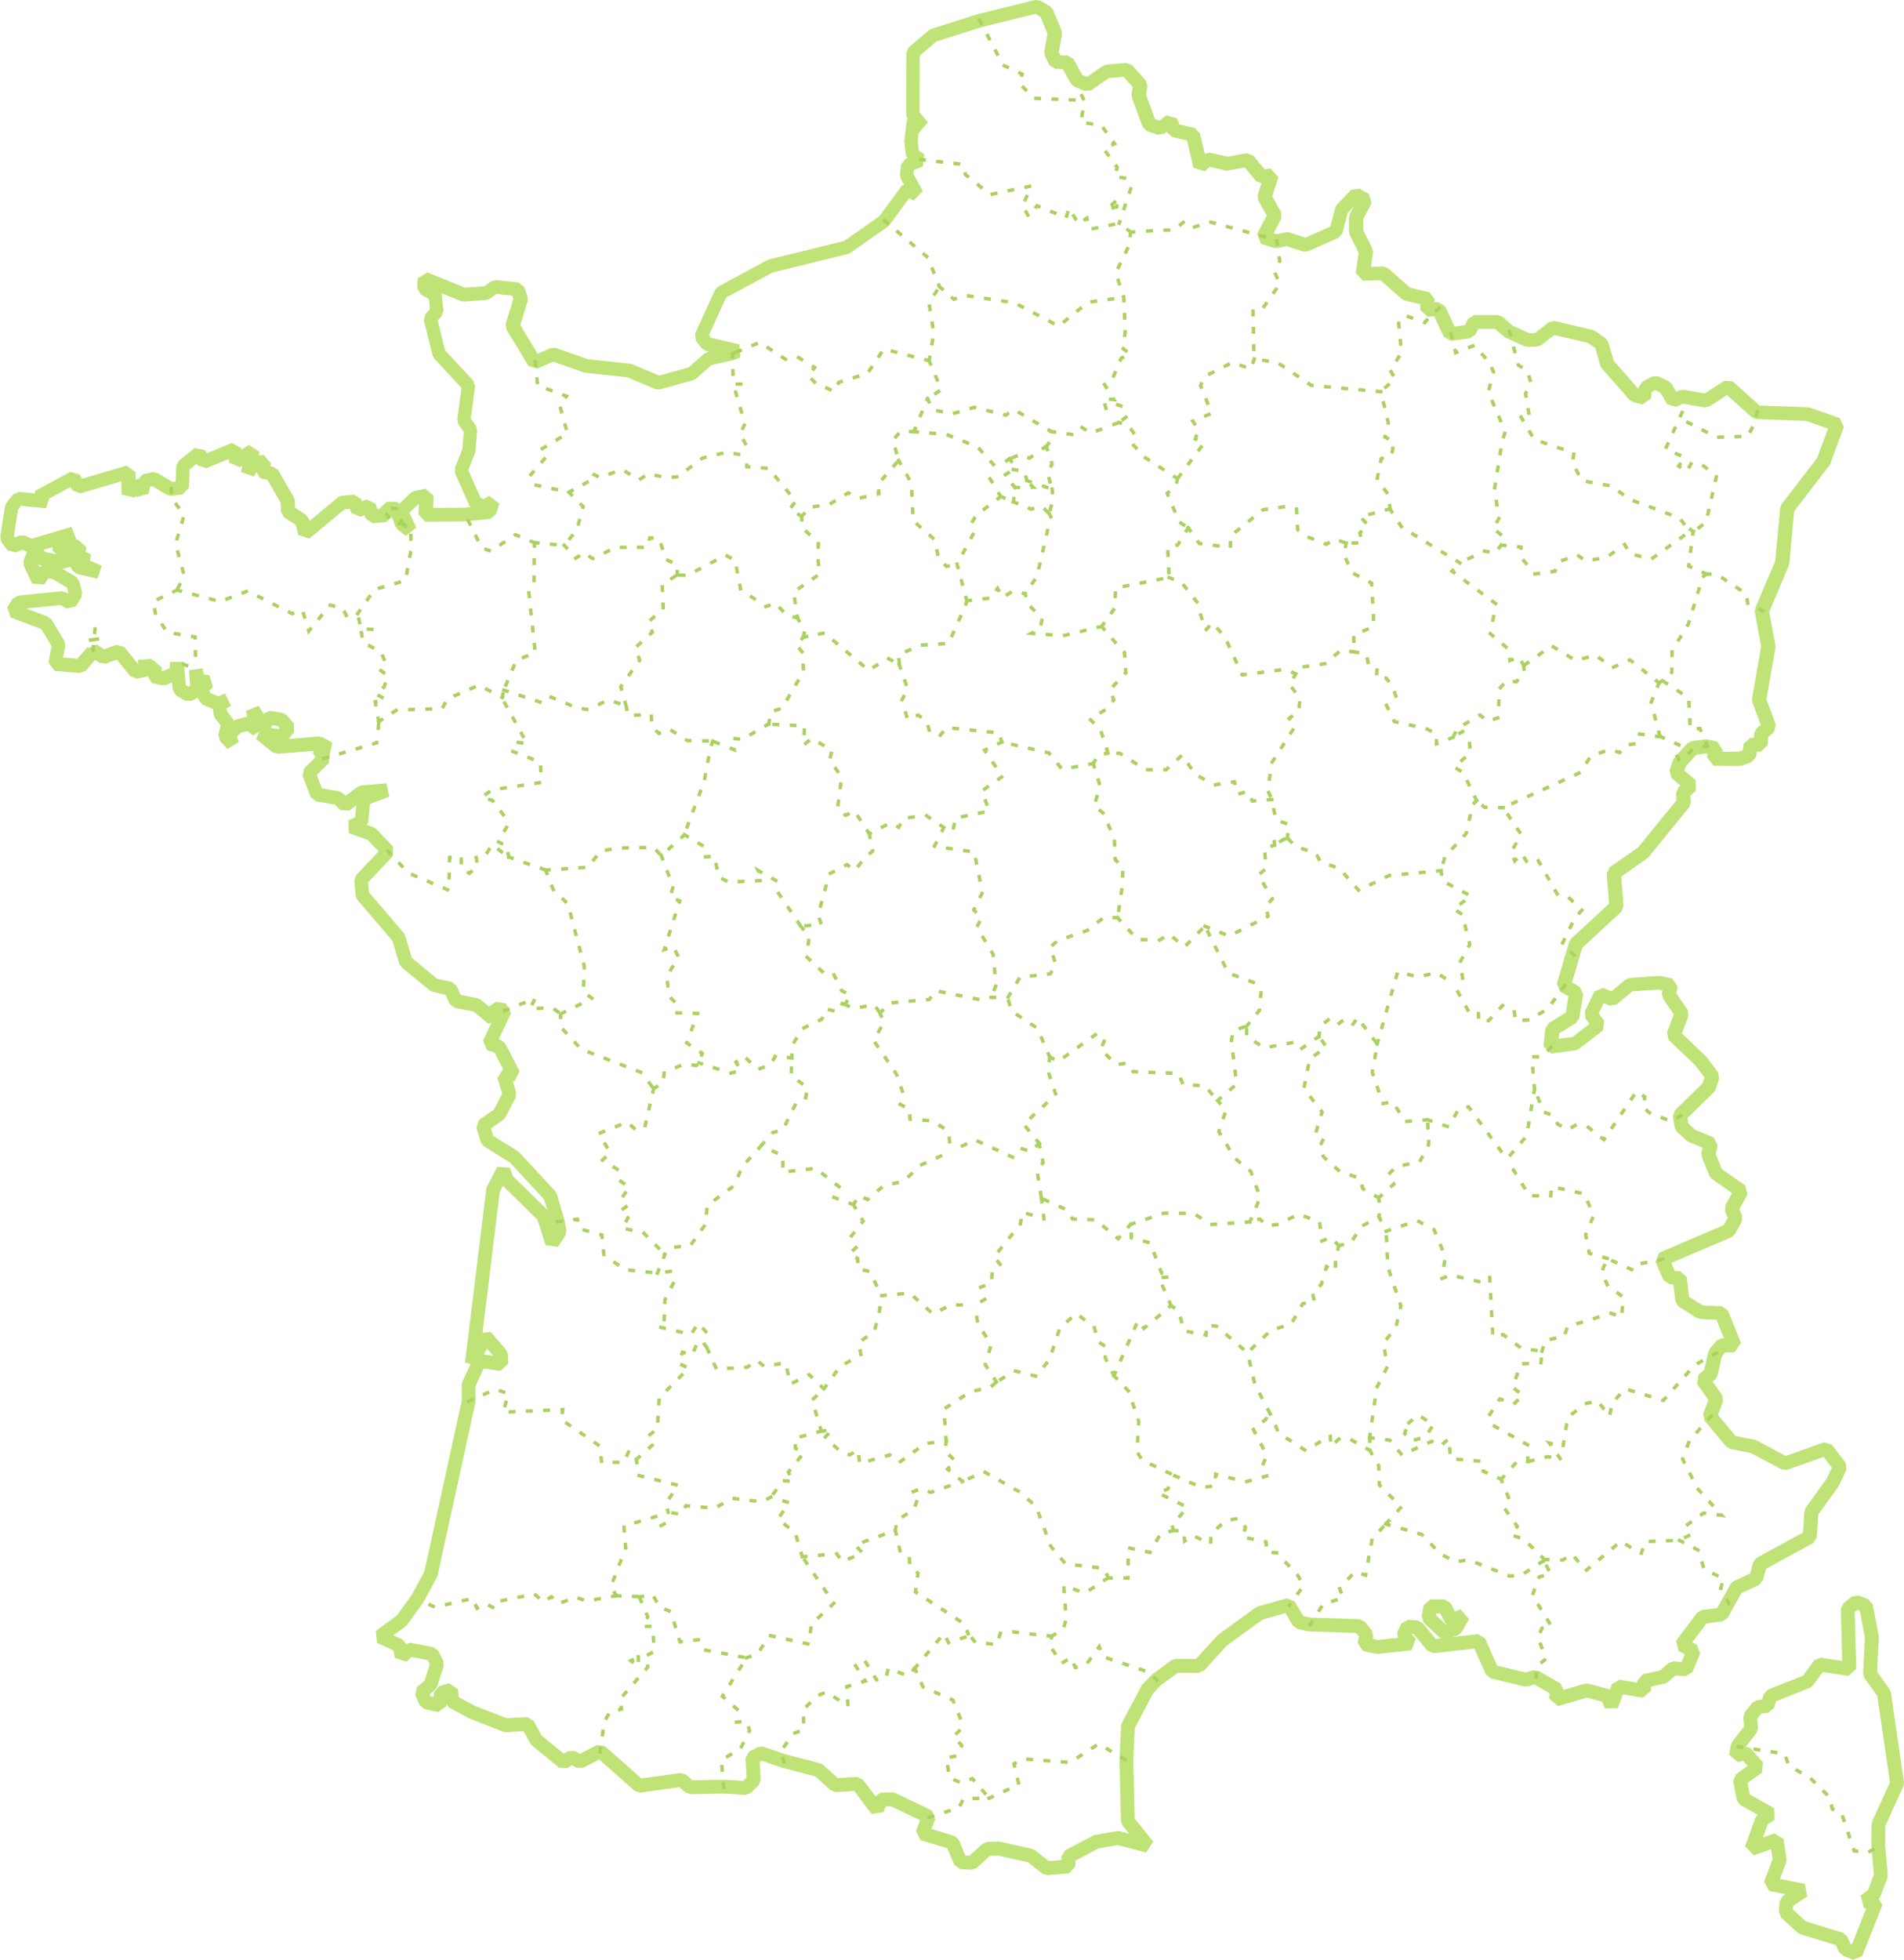 <?xml version="1.0" encoding="UTF-8"?>
<svg id="Calque_1" data-name="Calque 1" xmlns="http://www.w3.org/2000/svg" width="550" height="566" viewBox="0 0 550 566">
  <path d="M508.18,457.69l1.08-1.3,.88-3.31,13.62-7.43,1.04-1.62,.46-6.67,5.86-8.13,2.24-4.72-.22-2.05-3.99-5.24-2.26-.67-11.05,3.95-8.36-4.48-.55-.2-5.6-1.11-5.08-6.09,1.47-3.8-.24-1.88-2.8-3.92,.75-.61,.68-1.1,1.29-5.57,1.01-1.2,2.59,.07,1.91-2.74-3.74-9.34-1.76-1.25-5.56-.27-3.95-2.51-.68-5.65-1.91-1.76-1.54-.05-1-2.29,17.43-7.45,.97-.88,2-3.65,.07-1.78-.79-1.74,2.32-4.27-.61-2.59-6.8-4.75-1.74-4.36,.56-2.49-1.19-2.29-5.26-2.16-2.07-1.93-.23-1.49,7.65-7.47,.51-.82,1-3.1-.3-1.81-3.39-4.54-7.05-6.73,1.88-4.95-.22-1.84-3.25-4.74,.33-2.06-1.56-2.27-3.35-.7-.55-.04-8.44,.6-1.14,.46-4.06,3.41-2.32-.98-2.57,.97-2.8,5.79,.21,2.07,1.15,1.52-4.95,3.81-3.99,.54,.17-1.59,4.91-3.03,.92-1.39,1.1-6.94-.97-2.04-2.24-1.31,2.95-10,11.28-10.41,.64-1.62-.66-8.55,7.55-5.29,.4-.38,11.73-14.43,.44-1.4-.13-1.88,1.58-1.45-.06-3.01-3.26-2.73,.41-1.26,3.02-3.37,2.81-.36,.52,.12-.25,.93,1.91,2.52,7.59,.05,.71-.12,2.7-1,1.28-1.55,.24-1.46,1.24-.07,1.89-1.87,.15-2.28,1.63-1.45,.54-2.19-2.7-7.23,2.6-14.85v-.71s-1.79-9.75-1.79-9.75l5.66-13.33,.15-.6,1.39-15.11,10.13-13.17,.29-.52,3.94-10.64-1.21-2.58-8.54-3-.59-.11-14.01-.52-7.75-6.96-2.42-.19-5.69,3.67-6.12-1.06-1.22,.17-.87,.43-1.31-2.28-.89-.81-3-1.4-1.8,.06-2.85,1.55-1.04,1.58-.04,.44-7.16-8.15-1.57-5.42-.79-1.09-3-2.05-.67-.3-11.03-2.6-1.69,.37-3.93,3.09-1.68,.06-4.75-2.14-3.03-2.61-1.3-.48h-6.84l-1.82,1.17-.79,1.74-3.04,.41-2.77-5.92-1.99-1.14-1.03,.1,.02-.97-1.53-1.97-5.56-1.33-6.37-5.61-1.37-.5-3.54,.09,.57-4.11-.19-1.16-2.64-5.32v-3.18l2.42-4.61-.78-2.66-2.7-1.55-2.44,.35-4.09,4.29-.48,.87-1.45,5.47-7.17,3.19-4.66-1.51-1.06-.05-2.56,.58-.92-.3,2.2-4.2-.03-1.91-2.56-4.53,1.78-5.56-2.32-2.56-1.61,.35-3.32-4.01-1.9-.69-5.58,1.02-5.08-1.2-1.45,.37-1.41-5.98-1.5-1.49-4.42-1.01-.71-1.78-3.04-.86-2.05,1.52-1.26-.44-2.59-7.05,.41-2.42-.47-1.66-3.94-4.44-1.67-.66-5.79,.5-.97,.35-4.63,3.21-1.35-.58-2.52-4.59-1.72-1.04-2.07-.03-.47-.96,.93-5.1-.12-1.13-2.5-5.99-.83-.95-2.8-1.65-1.49-.22-16.58,4.09-13.46,4.28-.69,.38-5.79,4.94-.7,1.51-.05,17.98,.46,1.28,.06,.07-.35,.17-.7,5.89v.47s.45,3.8,.45,3.8l.46,.77-.59,.23-1.26,1.63-.35,2.95,.23,1.2,.97,1.77-.58,.13-6.5,8.87-10.21,7.19-21.76,5.35-.47,.18-14.23,7.69-.87,.93-5.74,12.58,.22,2.03,1.7,2.25,1.15,.74,.99,.23-.54,.12-.88,.45-4.5,3.95-8.53,2.39-7.8-3.28-.56-.14-12.25-1.32-9.27-3.27-1.47,.06-3.74,1.64-5.02-8.28,2.14-6.99-.03-1.27-1-2.75-1.66-1.3-6.49-.7-1.38,.36-2.03,1.47-5.51,.38-10.91-4.42-2.74,1.71-.2,2.75,1.02,1.89,2.39,1.34,.3,2.95-1.27,1.33-.49,1.86,2.55,10.19,.47,.88,7.85,8.45-1.22,9.15,.35,1.42,1.53,2.15-.41,4.97-2.14,5.42,.03,1.54,4.14,9.39,.39,.4-1.86,.19-9.02,.04,.19-3.53-2.44-2.05-3.3,.75-.95,.52-3.2,3.12-.85-.59h-2.85l-2,1.95v.11s-.69,.06-.69,.06l-.51-1.58-2.72-1.21-1.2,.54-.27-.67-2.02-1.24-3.54,.3-1.11,.45-8.23,6.85-.14-.55-.85-1.19-3.18-2.08-.07-2.06-.27-.94-4.54-7.84-1.32-.95-.93-.19,.19-.89-2.19-2.4-1.36,.16,.2-1.03-3.08-2.04-2.08,1.42-.06-.42-2.74-1.54-7.24,2.99-.57-.96-2.97-.54-4.54,3.65-.75,1.48-.18,4.52-.94,.13-4.29-2.58-1.45-.24-2.8,.6-1.38,1.43-.71,.09-.03-2.14-2.56-1.88-12.87,3.8-.71-1.23-2.68-.76-10.19,5.49v.74s-4.59-.47-4.59-.47l-1.77,.75-1.9,2.4-.41,.93-1.4,8.99,.38,1.52,1.75,2.3,2.36,.63,1.94-.81,1.35,.61-1.01,2.37,.03,1.63,2.45,5.19,3.48,.24,1.11-1.71,1.16,.08,4.28,2.5,.42,1.57-.11,.18-.8-.42-1.13-.22-12.58,1.25-1.49,.92-1.55,2.45,.98,2.94,8.88,3.35,2.95,4.94-.91,4.75,1.78,2.36,7.29,.65,1.68-.67,2.75-3.13,1.27,.86,1.8,.22,3.2-1.16,3.85,4.78,1.97,.7,2.8-.6,.19-.23,1.27,2.07,2.9,.7,1.23-.1,1.71-.71,.18,2.13,.95,1.54,2.55,1.55,1.93,.08,1.77-.89,.68,1.22,.97,.87,2.84,1.19,.14,1.54,.41,1.04,1.58,2.06-.6,2.79,.48,1.77,2.15,2.35,3.32-2.11-.64-1.56,1.29-1.1,1.76-.45,1.68,1.27,1.79-1.14-.93,2.2,4.74,3.8,1.41,.43,10.57-.85-.31,.58,.74,1.25-3.27,3.2-.47,2.14,2.35,6.19,1.54,1.26,5.42,.9,1.6,1.56,2.58,.18,2.02-1.49-.34,3.46-1.92,.83,.12,3.71,5.44,1.94,3.16,3.33-6.49,6.86-.54,1.55,.4,4.44,.47,1.12,10.16,11.86,1.98,6.63,.64,.97,8.09,6.69,.83,.41,3.81,.87,1.14,2.62,1.45,1.16,5.45,1.05,4.3,3.52,.91-.3-2.45,5.2,1.21,2.76,2.1,.65,2.49,4.8-1.62,2.55,1.37,4.57-2.39,4.59-4.29,2.97-.78,2.21,1.25,4.24,.86,1.13,7.61,4.75,9.88,10.69,.85,2.93-9.96-9.77-.8-2.35-3.67-.27-2.95,5.74-.21,.67-6.14,50.09,1.59,.48-2.37,5.11-.19,.86,.05,4.47-10.83,49.49-3.65,6.73-4.33,5.98-6.04,4.41,.33,3.42,4.83,2.25,.33,2.1,3.34,1.15,1.5-1.4,4.64,.91,.63,1.25-1.48,4.63-2.22,1.93-.52,2.31,1.25,2.85,1.39,1.15,3.94,.9,2.43-1.7,.08-.62,.64,.98,5.84,3.15,9.86,3.85,.83,.13,5.04-.28,1.99,3.6,.49,.58,7.84,6.39,2.4,.09,1.24-.86,1.24,.74,1.93,.06,4.73-2.42,10.26,9.08,1.6,.48,11.29-1.57,1.81,1.56,1.34,.48,9.55-.2,6.41,.39,1.52-.56,2.25-2.2,.6-1.54-.28-5.27,.56-.3,5.77,1.97,9.75,2.57,4.43,4.02,1.47,.51,5.32-.33,5.04,6.64,3.47-.53,.59-1.64,1.46-.07,8.47,4.04-1.19,3.12,1.28,2.62,7.79,2.37,1.99,4.77,1.72,1.23,3.25,.2,1.46-.51,3.91-3.52,2.17-.1,8.74,1.94,4.24,3.32,1.39,.42,6.24-.5,1.84-1.99v-1.69l6.74-3.54,5.55-.97,8.16,2.18,2.07-3.18-5.37-6.66-.38-16.83,.43-9.32,5.3-10,2.23-2.37,4.87-3.55h6.14l1.48-.66,6.45-7.14,10.48-7.61,6.57-1.84,2.16,3.63,1.26,.92,3,.7,13.96,.47,.84,1.03-.34,1.89,1.54,2.3,3.65,.8,.64,.03,9.69-1.05,1.26-3.33-1.22-1.33,.02-.05,.57,.05,4.01,4.81,1.76,.7,11.78-1.33,3.3,7.45,1.36,1.13,9.74,2.35,1.04-.03,1.87-.55,4.43,2.56-.16,1.56,2.55,2.13,8.35-2.44,4.44,1.19,.78,1.92,3.73-.06,1.47-3.99,5.76,.97,2.33-1.93,.02-1.27,4.1-.91,.91-.47,2.06-1.87,2.93,.23,2-1.23,2.2-5.34-.97-2.56-1.31-.64,4.13-5.48,4.61-.59,1.49-1.01,3.98-7.13,5.16-2.42ZM11.42,163.76l-.4-.85,.45,.29,.76,.15-.81,.41Zm1.61-4.32l-.45-.64,2.69-.81-.14,.96,1.26,1.15-3.36-.67Zm67.54,51.12l-2.4-.31,.48-.82,1.64,.27,.51,.59-.23,.28ZM417.74,469.24l-2.93-2.74,.09-.57h1.13l1.54,3.01,.51,.19-.35,.12Zm82.1-11.63l-3.8,6.81-4.44,.57-1.34,.78-6.09,8.09,.72,3,1.81,.88-.93,2.26-2.34-.19-1.5,.51-2.3,2.09-5.12,1.13-1.57,1.92v.52s-5.11-.86-5.11-.86l-2.21,1.28-.6,1.64-.2-.18-5.94-1.6h-1.08s-6.09,1.79-6.09,1.79l-.94-1.84-6.29-3.64-1.57-.19-2.18,.65-8.26-1.99-3.5-7.89-2.05-1.18-7.25,.82,1.43-.49,1.08-.89,2.2-3.8-2.51-2.84-1.58,.67-1.25-2.44-1.78-1.09h-4.05l-1.97,1.67-.55,3.3,.61,1.79,4.59,4.3,.77,.16-1.9,.22-3.85-4.62-1.35-.71-2.75-.25-1.97,1.1-1.25,2.5,.23,1.63-5.87,.64-1.45-.32,.16-.91-.42-1.61-2-2.45-1.49-.73-14.28-.44-1.98-.46-2.51-4.21-2.25-.9-8.39,2.35-.63,.31-10.94,7.94-6.3,6.91h-5.9l-1.18,.38-5.54,4.04-2.82,2.94-.31,.44-5.64,10.64-.23,.84-.45,9.84v.14s.4,17.58,.4,17.58l.44,1.21,1.96,2.43-2.68-.72-.86-.04-6.29,1.1-.59,.2-8.09,4.24-1.07,1.77v1.05l-3.63,.29-3.98-3.12-.8-.38-9.44-2.1-.53-.05-3.15,.15-1.24,.51-3.82,3.44-1.17-.07-1.87-4.49-1.26-1.14-6.64-2.02,1.08-2.85-1.01-2.52-10.59-5.04-.95-.19-3.3,.15-1.39,1.02-3.67-4.83-1.71-.79-5.55,.35-4.17-3.78-.83-.45-10.02-2.63-6.52-2.22-1.58,.13-2.45,1.3-1.06,1.87,.3,5.64-.97,.95-5.61-.34h-.16s-8.87,.18-8.87,.18l-1.92-1.65-1.58-.46-11.27,1.57-10.6-9.38-2.23-.28-4.96,2.54-1.4-.83-2.16,.08-1.06,.74-6.37-5.2-2.41-4.36-1.86-1.03-5.86,.33-9.12-3.54-4.77-2.57-.17-2.25-2.57-1.76-2.95,.9-1.4,1.66-.18,1.41-.81-.19-.25-.58,1.54-1.33,.59-.9,1.9-5.94-.12-1.51-1.45-2.85-1.39-1.05-6.59-1.3-1.33,.38-.96-1.28-2.72-1.27,3.56-2.6,.44-.44,4.59-6.34,3.98-7.31,.2-.52,10.93-49.99,.05-.45-.04-4.24,2.38-5.14,4.87,.69,2.27-2.12-.2-2.85-.48-1.17-4.44-5.14-2.36,.29,4.99-40.69,.91-1.77,9.98,9.8,2.35,7.32,3.58,.48,2.15-3.3,.29-1.47-.55-2.85-2.19-7.57-.45-.8-10.39-11.24-.41-.34-7.2-4.49-.63-2.13,3.51-2.42,.63-.72,3-5.74,.14-1.5-.95-3.17,.5-.08,1.45-2.89-4.14-7.99-1.18-.99-.7-.22,3.56-7.56-1.5-2.83-2.85-.45-2.04,1.35-2.4-1.97-.89-.42-4.91-.95-1.13-2.58-1.38-1.15-4.33-.99-7.26-6-1.92-6.46-.4-.73-10.02-11.7-.26-2.91,7.17-7.59v-2.75s-4.8-5.04-4.8-5.04l-.78-.51-2.02-.72,.44-.6,.53-5.41,5.58-2.11-.87-3.86-7.19,.6-1.02,.38-3.58,2.64-.83-.81-1.07-.54-4.91-.81-1.48-3.89,3.46-3.38,.32-2.45-.07-.12,.79-3.34-2.75-1.55-1.14-.25-8.73,.7,1.55-1.89-.04-2.58-2.1-2.4-1.18-.66-3.7-.6-1.78,.84-1.44-2.28-3.64,1.48,.36,1.71-.1-.02-3.15,.8-.72,.37-.1-.45-1.79-2.34-.08-.85,1.27-.68-1.75-3.59-1.91,.85-2.26-.95-.38-.68,1.08-1.08-1.01-3.37-1.65-.33-.34-1.69-3.95,.54,.35,4.5-.51,.25-.74-.45-.56-6.68h-3.98s-.15,1.84-.15,1.84l-2.02,.83-.34-.08,.2-.87-2.63-2.33-.28,.1-.06-.4-3.98,.28v1.23h-.01s-3.97-4.93-3.97-4.93l-2.24-.63-3.59,1.3-2.1-1.43-2.34,1.08-.33-.29-2.98,3.38-4.08-.36,.63-3.33-.25-1.4-3.7-6.19-1.01-.85-6.36-2.4,9.85-.98,1.91,1.02,2.63-.71,1.55-2.5,.23-1.57-.85-3.2-.92-1.21-3.92-2.29,2.32-.62,.59,1.09,1.3,1,5.94,1.4,1.23-3.79-3.37-1.42,.19-1.87-1.48-.64,.21-1.37-2.45-2.25-.64,.16,.22-.11-1.43-3.72-11.47,3.43-1.97-.89-1.59-.02-1.32,.55-.3-.39,1.19-7.63,.89-1.13,7.25,.74,.84-2.81,6.19-3.34,.53,.92,2.3,.92,11.86-3.5,.06,3.86,3.79,.85,.24-.49,.28,.33,3.5-.93,.37-2.07,.71-.15,4.22,2.54,1.3,.27,3.3-.45,1.73-1.9,.21-5.28,2.04-1.64,.28,.47,2.48,.83,6.49-2.68,.16,1.04,3.1,1.35,.67-.46-.36,1.81,3.71,1.35,.71-1.3,1.17,1.79,2.02,.42,3.84,6.63,.08,2.59,.9,1.61,3.39,2.22,.71,2.88,3.22,1.06,10.2-8.49,1.45-.12,.5,1.23,2.67,1.07,1.06-.48,.31,.97,2.07,1.38,4.04-.35,1.47-1.56,1.08,2.87,.63,.86,2.35,1.85,3.05-2.4-1.96-4.32,2.54-2.47,.17-.04-.16,3,2,2.1,11.23-.05,7.53-.76,1.7-1.38,.95-3-2.98-2.29-1.56,1-.93-.45-3.51-7.95,1.94-4.92,.13-.57,.5-5.99-.36-1.32-1.49-2.11,1.24-9.31-.52-1.62-8.14-8.76-2.16-8.62,1.14-1.2,.54-1.58-.5-4.89-.16-.24,5.66,2.29,.89,.14,6.54-.45,1.03-.37,1.88-1.35,4.49,.48,.35,.95-2.2,7.2,.2,1.62,6.39,10.54,2.51,.79,4.62-2.03,8.74,3.08,.45,.1,12.19,1.32,8.17,3.43,1.31,.08,9.64-2.7,.78-.42,4.46-3.91,6.35-1.44,1.97-.73-.27-3.81-8.28-1.89-.54-.72,4.97-10.89,13.42-7.25,21.87-5.38,.67-.31,10.79-7.59,.46-.45,5.67-7.74,1.27,.68,2.69-2.72-2.74-4.98,.13-1.12,2.62-1.01,.43-3.5-1.62-1.13-.32-2.67,.3-2.5,.07,.04,2.61-2.96-2.44-2.94,.05-16.34,4.79-4.09,12.89-4.1,15.72-3.88,1.52,.9,2.01,4.83-.94,5.16,.17,1.24,1.3,2.65,1.76,1.12,2.13,.03,2.29,4.17,.96,.87,3,1.3,1.93-.19,5.11-3.54,4.26-.37,2.64,2.98-.34,2,.09,1.02,3.1,8.44,1.22,1.2,3.15,1.1,1.85-.28,.81-.6,.14,.34,1.41,1.2,4.23,.97,1.86,7.88,3.29,1.02,1.42-1.29,4.47,1.06,.82,.02,4.84-.89,3.35,4.04,1.47,.51-1.09,3.4,.16,1.59,2.46,4.35-2.79,5.33,1.15,2.83,3.7,1.2,1.06,.05,2.56-.58,4.87,1.58,1.43-.08,8.74-3.9,1.12-1.31,1.57-5.9,1.7-1.79-1.13,2.15-.23,.93v4.14l.21,.89,2.57,5.19-.81,5.83,2.03,2.27,5.11-.13,6.15,5.42,.86,.44,4.49,1.08-.03,1.6,2.18,2.02,1.85-.17,2.8,5.97,2.07,1.13,5.59-.75,1.55-1.15,.72-1.58h4.81l2.68,2.31,.48,.31,5.44,2.45,.89,.17,2.8-.1,1.16-.43,3.69-2.9,9.74,2.29,2.1,1.43,1.5,5.16,.42,.76,7.99,9.09,1.01,.62,2.75,.7,2.48-1.76,.16-1.83,1.02-.55,1.51,.71,1.93,3.35,2.61,.8,1.96-.96,6.25,1.09,1.43-.29,5.06-3.27,7.15,6.42,1.26,.51,14.43,.54,6.34,2.22-3.13,8.45-10.3,13.39-.41,1.03-1.42,15.37-5.77,13.6-.13,1.14,1.83,9.98-2.63,15.03,.1,1.04,2.42,6.46-1.22,1.09-.67,1.36-.08,1.32-1.07,.06-1.87,1.67-.31,1.9-1.27,.47-4.63-.03,.12-.44-1.49-2.47-2.9-.65-.69-.03-3.89,.5-1.24,.65-3.79,4.24-.41,.72-.95,2.95,.62,2.14,2.54,2.13-.61,.56-.65,1.62,.14,2.06-11.06,13.6-8.26,5.78-.85,1.79,.67,8.72-10.97,10.13-.56,.9-3.54,12.04,.91,2.29,2.41,1.41-.74,4.69-4.96,3.06-.94,1.49-.55,5.09,2.25,2.19,7.04-.95,.95-.4,6.94-5.34,.37-2.79-1.61-2.12,1.44-2.98,1.7,.71,2.06-.31,4.5-3.78,7.51-.53,1.21,.25-.15,.97,.33,1.44,3.11,4.53-1.98,5.22,.49,2.16,7.67,7.27,2.68,3.58-.53,1.64-8.03,7.84-.58,1.74,.5,3.2,.61,1.15,2.85,2.65,.6,.38,4.03,1.66-.33,1.45,.09,1.18,2.2,5.49,.71,.9,5.83,4.07-1.94,3.58-.07,1.78,.79,1.74-1.19,2.17-18.64,7.97-1.05,2.63,2.3,5.29,1.76,1.2,1.09,.04,.59,4.9,.91,1.45,5.19,3.3,.97,.31,4.81,.24,2.13,5.32h-.5s-1.58,.69-1.58,.69l-1.95,2.3-.42,.84-1.24,5.38-1.67,1.37-.36,2.71,3.27,4.57-1.51,3.89,.33,2,6.29,7.54,1.14,.68,6,1.19,8.88,4.75,1.61,.12,10.51-3.75,2.38,3.12-1.46,3.13-6.08,8.43-.37,1.03-.42,6.15-13.42,7.32-.98,1.24-.86,3.25-4.9,2.3-.89,.83Zm-360.03-66.43l.86-1.69,1.79,2.07-2.65-.38Zm410.03,124.66l.16-1.11-3.79-25.97-.35-.87-3.64-5.07,.51-9.89-.03-.48-1.75-9.09-1.24-1.49-2.85-1.1-2.02,.35-2.4,2.05-.7,1.58,.43,14.97-6.21-.98-1.93,.8-3.2,4.42-10.15,4.03-1.18,1.28-.47,1.57-1.48,.16-1.36,.75-2.2,2.8-.42,1.41,.23,2.66-3.41,4.37-.39,.86-.55,2.9,2.68,2.24,1.32-.51,1.38,1.52-3.38,2.44-.79,1.99,1.05,5.49,.99,1.37,5.03,2.82-.64,.81-3,8.34,2.54,2.56,4.97-1.75,.45,2.85-2.46,6.55,1.49,2.66,4.75,.93-.89,.6-.88,1.52-.2,3,.64,1.61,4.79,4.4,.77,.44,10.26,3.13,.88,1.97,1.07,1.03,3.05,1.25,2.61-1.11,5.84-14.73-1.07-1.76,.43-.56,2.05-5.39,.12-.88-.74-8.55,.04-5.67,5.22-11.5Zm-9.03,10.23l-.18,.81-.05,6.19,.72,8.37-1.68,4.42-2.17,1.6,.97,3.6,.68,.07-4.13,10.41-.44-.18-.92-2.07-1.24-1.1-10.7-3.26-3.75-3.44,.07-1.06,4.08-2.75-.73-3.62-7.17-1.4,1.81-4.83,.1-1.01-.9-5.74-2.64-1.58-3.28,1.15,1.35-3.75,1.98-1.28-.11-3.42-7.03-3.94-.64-3.33,4.16-3,.31-2.96-3.79-4.2-1.21-.29,3.15-4.03,.41-1.4-.23-2.66,1.19-1.51,1.96-.21,1.7-1.41,.57-1.92,9.79-3.89,.88-.68,2.83-3.9,7.38,1.16,2.31-2.03-.47-16.42,.77-.65,.7,.27,1.49,7.76-.54,10.34,.37,1.27,3.76,5.25,3.64,24.91-5.15,11.35Z" fill="#bfe377"/>
  <path d="M470.18,401.86l1.91,.58,.29-.96-1.91-.58-.29,.96Zm25.87-11.78l-1.75,.96,.48,.87,1.75-.96-.48-.87Zm-8.4,5.52l-1.32,1.5,.75,.66,1.32-1.5-.75-.66Zm4.03-3.11l-1.75,.96,.48,.87,1.75-.96-.48-.87Zm-7.34,6.85l-1.32,1.5,.75,.66,1.32-1.5-.75-.66Zm-3.31,3.74l-.71,.8-.28-.09-.29,.96,.89,.27,1.13-1.28-.75-.66Zm-14.68,.68l.75,.67,1.33-1.49-.75-.67-1.33,1.49Zm-16.12,15.97l-.82,.57,1.14,1.64,.82-.57-1.14-1.64Zm-2.53-1.89l.51-.35,.23,.07,.28-.96-2.36-.7,1.34,1.94Zm4.07-4.91l.98,.16,.32-1.97-.98-.16-.32,1.97Zm14.12-6.18l-.98-.18-.36,1.96,.98,.18,.36-1.96Zm-4.09-.94l1.22,1.58,.79-.61-1.22-1.58-.79,.61Zm-4.13-.86l.24,.97,1.94-.47-.24-.97-1.94,.47Zm-2.52,2.01l-1.6,1.19,.6,.8,1.6-1.19-.6-.8Zm-7.92,13.19l-1.19,.29,.24,.97,.94-.23,.74,.2,.26-.97-.99-.26Zm5.05-4.11l-.98-.16-.32,1.97,.98,.16,.32-1.97Zm-9.15,5.12l-1.32,.32,.04-.84-1-.04-.08,2,1,.04v-.11s1.61-.39,1.61-.39l-.24-.97Zm34.04-18.24l-1.91-.58-.29,.96,1.91,.58,.29-.96Zm11.3,22.18l-.89,.45,.9,1.78,.89-.45-.9-1.78Zm.52,14.72l-.59-.81-1.61,1.18,.59,.81,1.61-1.18Zm2.98-8.87l-1.34-1.48-.74,.67,1.34,1.48,.74-.67Zm-4.85-8.51l-.55-1.08,.12-.32-.96-.29-.25,.67,.75,1.48,.89-.45Zm10.2,14.45l-.21,.2-1.2-.15-.12,.99,2.8,.35-1.28-1.39Zm-8.88-20.53l-.94-.35-.7,1.87,.94,.35,.7-1.87Zm2.39,20.9l.59,.81,.79-.58,.62,.08,.12-.99-1.01-.13-1.11,.81Zm4.1-28.25l-.75-.66-1.32,1.5,.75,.66,1.32-1.5Zm-4.06,3.08l-1.32,1.5,.75,.66,1.32-1.5-.75-.66Zm4.45,22.58l-1.34-1.48-.74,.67,1.34,1.48,.74-.67Zm-9.08,9.05l.43,.9,1.8-.87-.43-.9-1.8,.87Zm-47.87-21.06l-.75-.66-1.32,1.5,.75,.66,1.32-1.5Zm3.28-29.37l-1.99,.12,.06,1,1.99-.12-.06-1Zm-3.35,10.51l-1.41,1.41,.71,.71,1.41-1.41-.71-.71Zm-1.01-5.65l.94,.35,.69-1.87-.94-.35-.69,1.87Zm.31,16.48l-1.74-.98-.49,.87,1.74,.98,.49-.87Zm4.35,2.46l-1.74-.98-.49,.87,1.74,.98,.49-.87Zm-4.36-16.52l-.6,.8,1.6,1.2,.6-.8-1.6-1.2Zm-6.84,6.4l-1.08,1.68,.84,.54,1.08-1.68-.84-.54Zm.27,5.1l1.74,.98,.49-.87-1.74-.98-.49,.87Zm14.76-19.96l-.99-.1-.21,1.99,.99,.1,.21-1.99Zm-11.6,12.76l.32-.95-1.47-.5-.66,1.03,.84,.54,.24-.37,.73,.25Zm-36.14,36.99l.72,.69,1.38-1.45-.72-.69-1.38,1.45Zm-2.51,4.41l.98,.18,.35-1.97-.98-.18-.35,1.97Zm-17.81,23.12l.84,.54,1.08-1.68-.84-.54-1.08,1.68Zm2.7-4.2l.84,.54,1.08-1.68-.84-.54-1.08,1.68Zm3.96-3.11l.29,.96,1.91-.58-.29-.96-1.91,.58Zm4.55-6.21l.75,.66,1.32-1.5-.75-.66-1.32,1.5Zm-2.57,2.66l.69,1.87,.94-.35-.69-1.87-.94,.35Zm7.73-4.24l-.73-.2-.27,.96,1.78,.49,.22-1.23-.98-.18-.03,.15Zm.55-3.1l.98,.18,.35-1.97-.98-.18-.35,1.97Zm51.12,19.5l.24-.04-.18-.98-.77,.13-.67,1.62,.92,.38,.46-1.11Zm2.18-17.23l-.92-1.77-.89,.46,.92,1.77,.89-.46Zm-3.24,26.51l.62,.78,1.56-1.25-.62-.78-1.56,1.25Zm1.29-3.86l-.68-1.88-.94,.34,.68,1.88,.94-.34Zm.38-8.39l1.04,1.7,.85-.52-1.04-1.7-.85,.52Zm-.5-13.15l-1.6,.41-.3,.81,.94,.35,.12-.33,1.09-.28-.25-.97Zm-2.96,4.03l-.71,1.87,.93,.35,.71-1.87-.93-.35Zm.85,4.87l1.04,1.7,.85-.52-1.04-1.7-.85,.52Zm-.61,21.35l.99,.11,.21-1.99-.99-.11-.21,1.99Zm22.09-37.85l.64,.77,1.53-1.28-.64-.77-1.53,1.28Zm15.98-2.48l.04,1,2-.08-.04-1-2,.08Zm-4.99,.2l.04,1,2-.08-.04-1-2,.08Zm-14.82,5.49l.64,.77,1.53-1.28-.64-.77-1.53,1.28Zm-10.16-.11l-.6-.02-.04,1,.91,.04,1.18-.75-.54-.84-.92,.58Zm3.12-.16l1.27,1.54,.77-.63-1.27-1.54-.77,.63Zm3.21,3.48l.64,.77,1.53-1.28-.64-.77-1.53,1.28Zm15.89-4.51l.94,.34,.67-1.88-.94-.34-.67,1.88Zm-4.22-2.52l1.7,1.05,.52-.85-1.7-1.05-.52,.85Zm21.82,4.74l.6,1.91,.95-.3-.6-1.91-.95,.3Zm3.74,2.81l-.42,.9,1.81,.85,.42-.9-1.81-.85Zm-5.44-7.4l-.46,.89,1.77,.92,.46-.89-1.77-.92Zm8.89,15.52l.95,1.76,.88-.48-.95-1.76-.88,.48Zm-1.79-2.96l.97,.25,.5-1.93-.97-.25-.5,1.93Zm-11.99-13.98l1.77,.92,.46-.89-1.77-.92-.46,.89Zm-67.87,4.54l1.79,.89,.45-.89-1.79-.89-.45,.89Zm-12.13-7.76l1.92,.55,.28-.96-1.92-.55-.28,.96Zm8.38,4.27l1.38,1.44,.72-.69-1.38-1.44-.72,.69Zm-3.31-3.84l-.28,.96,1.14,.33,.37,.39,.72-.69-.56-.59-1.4-.4Zm21.06,11.25l1.86,.73,.37-.93-1.86-.73-.37,.93Zm-9.34-3.09l.18,.98,1.96-.36-.18-.98-1.96,.36Zm14.91,4.22l-.55-.22-.37,.93,.76,.3,1.4-.09-.06-1-1.18,.07Zm-10.21-2.97l1.86,.74,.37-.93-1.86-.74-.37,.93Zm13.97,2.29l.54,.84,1.68-1.08-.54-.84-1.68,1.08Zm-5.73-26.66l.81-.91-.75-.66-.73,.83-.85-.37-.4,.92,.93,.4,.38,.94,.93-.37-.31-.77Zm2.88,16.68l1.91,.58,.29-.95-1.91-.58-.29,.95Zm-.88-6.97l-1.16-1.63-.81,.58,1.16,1.63,.81-.58Zm6.38,10.54l.7-.71-1.42-1.4-.7,.71,1.42,1.4Zm-4.26-5.9l.58-.85-.96-1.35-.81,.58,.56,.79-.19,.28,.83,.56Zm-2.88-8.57l.93-.37-.74-1.86-.93,.37,.74,1.86Zm-34-16.41l.77-.64-.51-.62-1.58-.19-.12,.99,1.18,.14,.26,.32Zm21.24,4.37l-1.99-.17-.08,1,1.99,.17,.08-1Zm-4.24-4.87l-.66-.75-1.5,1.32,.66,.75,1.5-1.32Zm-13.06,3.72l-1.27-1.54-.77,.63,1.27,1.54,.77-.63Zm12.84-1.97l.17,1.99,.99-.09-.17-1.99-.99,.09Zm9.42,3.54l-1.99-.17-.08,1,1.99,.17,.08-1Zm1.27,2.79l-.99,.14,.03,.81,1.57,.69,.4-.91-1-.44v-.28Zm-19.56-6.67l-1.82,.82,.41,.91,1.82-.82-.41-.91Zm4.49-.64l.44-.9-.65-.38-1.54,.69,.41,.91,1.07-.48,.27,.16Zm-9.33,17.8l-1.34,1.48,.74,.67,1.34-1.48-.74-.67Zm-3.36,3.7l-1.01,1.11-.22-.06-.28,.96,1.92,.55,.28-.96-.63-.18,.68-.74-.74-.67Zm-1.78-9.38l-.45-.46-.03-.96-1,.03,.04,1.35,.73,.74,.71-.7Zm-.6-5.88l-.4-.67-.86,.51,.25,.43,.05,1.24,1-.03-.04-1.47Zm2,8.71l1.41,1.42,.71-.7-1.41-1.42-.71,.7Zm45.55,19.12h.01s0-.01,0-.01l.09-.15,1.17,.04,.04-1-1.3-.05-.93-.91-.7,.71,.76,.75-1.33,.86,.54,.84,1.23-.79,.21,.12,.23-.4Zm-37.79-34.61l1.91-.58-.29-.96-1.91,.58,.29,.96Zm-3.4-2.37l.67,.74,.74-.67-.25-.27,.38-.92-.92-.38-.62,1.51Zm5.61-5.29l-.52,.85,1.7,1.04,.52-.85-1.7-1.04Zm2.24,5.19l1.12-1.66-.83-.56-1.12,1.66,.83,.56Zm-5.2-4.41l-1.52,1.29,.65,.76,1.52-1.29-.65-.76Zm-4.88-202.02l-.9,.43,.42,.87,1.48,.32,.21-.98-1.01-.22-.21-.43Zm-3.06-4.07l.86,1.8,.9-.43-.86-1.8-.9,.43Zm2.4-3.71l.64,1.89,.94-.32-.64-1.89-.94,.32Zm11.59,11.06l-1.77-.92-.46,.89,1.77,.92,.46-.89Zm-4.84-1.56l-1.95-.42-.21,.98,1.95,.42,.21-.98Zm5.45,4.18v2.1l1.27-.5-.27-.7v-.9h-1Zm4.06,.51l1.86-.73-.1-.26,.72-1.49-.9-.43-.72,1.5-1.22,.48,.36,.93Zm-24.1-24l.39,1.96,.98-.2-.39-1.96-.98,.2Zm2.69,5l.99,.12,.24-1.98-.99-.12-.24,1.98Zm3.63,.46l-.8-.07v1s.28,.02,.28,.02l.73,.94,.79-.61-1-1.28Zm19.48-33.18l1.69,1.04,.52-.85-1.69-1.04-.52,.85Zm-16.65-11.14l1.09,1.67,.84-.55-1.09-1.67-.84,.55Zm8.14,5.92l1.7,1.04,.52-.85-1.7-1.04-.52,.85Zm-4.25-2.61l1.7,1.05,.52-.85-1.7-1.05-.52,.85Zm10.21,6.27l.52-.85-1.7-1.05-.52,.85,1.7,1.05Zm2.32-62.96l-.48-1.94-.97,.24,.48,1.94,.97-.24Zm.16,4.83l1.31-.51-.36-.93-.25,.1-.14-.57-.97,.24,.41,1.68Zm5.96-2.34l-.37-.93-1.86,.73,.37,.93,1.86-.73Zm4.35,15.5l.78,1.84,.92-.39-.78-1.84-.92,.39Zm1.5,38.04l1.56,1.25,.62-.78-1.56-1.25-.62,.78Zm-1.14-45.98l.98,.19,.16-.65-.66-1.48-.91,.41,.52,1.17-.09,.37Zm3.3,13.97l-.78-1.84-.92,.39,.78,1.84,.92-.39Zm-1.33,9.67l.99,.16,.32-1.97-.99-.16-.32,1.97Zm.2,5.09l.32-1.97-.99-.16-.32,1.97,.99,.16Zm1.69-9.75l.62-1.9-.95-.31-.62,1.9,.95,.31Zm-4.14-13.9l.5-1.94-.97-.25-.5,1.94,.97,.25Zm-.93-9.63l-1.33-1.49-.74,.67,1.33,1.49,.74-.67Zm1.6,38.06l.99,.16,.32-1.97-.99-.16-.32,1.97Zm.59,9.53l.86,.5,1-1.73-.86-.5-1,1.73Zm-.1-6.41l.29,1.98,.99-.14-.29-1.98-.99,.14Zm5.23-47.34l-.5-1.94-.97,.25,.5,1.94,.97-.25Zm18.24,33.72l-.99-.14-.28,1.98,.99,.14,.28-1.98Zm-17.97-28.63l.97-.25-.5-1.94-.97,.25,.5,1.94Zm36.47,42.64l-1.87-.7-.35,.94,1.87,.7,.35-.94Zm11.42,5.55l1.22,1.58,.79-.61-1.22-1.58-.79,.61Zm-2.06-2.06l-1.87-.7-.35,.94,1.87,.7,.35-.94Zm-27.36-10.85l.88-.47-.94-1.76-.88,.47,.94,1.76Zm9.39,2.35l-1.97-.35-.17,.98,1.97,.35,.17-.98Zm-22.85-20.02l-.34-2-.98,.17,.22,1.29,.05,.61,1.05-.06Zm-.84-4.96l-.17-1.02,.29-.56-.89-.46-.44,.85,.23,1.35,.98-.17Zm18.77,24.11l-1.97-.35-.17,.98,1.97,.35,.17-.98Zm-18.92-14.33l1.01,1.72,.86-.51-1.01-1.72-.86,.51Zm5.88,3.17l-1.89-.65-.32,.94,1.89,.65,.32-.94Zm22.3,14.85l-1.61-1.18-.59,.81,1.61,1.18,.59-.81Zm-17.57-13.23l-1.89-.65-.32,.94,1.89,.65,.32-.94Zm-13.67-23.6l1.38,.87,.53-.85-1.05-.66-.09-.36-.95,.32,.18,.67Zm40.21,40.75l-1.87-.7-.35,.94,1.87,.7,.35-.94Zm-39.67-26.25l1.01,1.72,.86-.51-1.01-1.72-.86,.51Zm3.97-10.12l-.62-1.9-.95,.31,.62,1.9,.95-.31Zm60.61,60.01l-1.66-1.11-.55,.83,1.66,1.11,.55-.83Zm4.44,6.08l1.76,.84,.43-.9-1.76-.84-.43,.9Zm-3.56-3.43l.25,1.98,.99-.13-.25-1.98-.99,.13Zm-5.04-5.42l-1.66-1.11-.55,.83,1.66,1.11,.55-.83Zm3.9-41.81l-2,.06,.03,1,2-.06-.03-1Zm2.87-2.59l-.93,1.77,.88,.47,.93-1.77-.88-.47Zm-16.76-.72l-1.78-.91-.45,.89,1.78,.91,.45-.89Zm-2.57-3.37l-.91-.41-.83,1.82,.91,.41,.83-1.82Zm-1.43,14.51l-.91,1.33,1.14,.78,.56-.83-.32-.22,.34-.51-.83-.56Zm8.44-8.88l-1.78-.91-.45,.89,1.78,.91,.45-.89Zm-1.28,27.33l-.61-.79-1.58,1.23,.61,.79,1.58-1.23Zm-7.8-28.42l-.91-.41-.83,1.82,.91,.41,.83-1.82Zm-2.06,4.55l-.91-.41-.83,1.82,.91,.41,.83-1.82Zm4.89,7.06l.88,.47,.95-1.76-.88-.47-.95,1.76Zm20.99-16.44l-.95-.31-.62,1.9,.95,.31,.62-1.9Zm-14.12,28.49l-.97-.22-.44,1.95,.97,.22,.44-1.95Zm3.85-20.39l-.03-1-2,.06,.03,1,2-.06Zm-1.66,10.65l-.98-.22-.44,1.95,.98,.22,.44-1.95Zm-1.09,4.87l-.97-.22-.44,1.95,.97,.22,.44-1.95Zm-3.87-7.55l1.58,1.22,.61-.79-1.58-1.22-.61,.79Zm-7.83-3.36l1.83,.81,.41-.91-1.83-.81-.41,.91Zm-63.38,90.93l1.74,.97,.49-.87-1.74-.97-.49,.87Zm1.33-9.81l.81-.49,.05,.07,.8-.6-.53-.82-1.64,.98,.51,.86Zm1.54,5.82l-1.51,1.3,.65,.76,1.51-1.3-.65-.76Zm1.93,8.62l-.86-1.8-.9,.43,.86,1.8,.9-.43Zm-.01-12.67l-1,.06,.12,1.99,1-.06-.12-1.99Zm.94,16.91l-.78,.81,.72,.69,1.1-1.15,.19-.09-.03-.07,.12-.13-.34-.33-.61-1.27-.9,.43,.53,1.11Zm14.97-1.44l.41,.91,1.82-.83-.41-.91-1.82,.83Zm15.86-6.14l-.41-.91-1.82,.83,.41,.91,1.82-.83Zm-10.9,4.98l1.82-.83-.41-.91-1.82,.83,.41,.91Zm13.77-9.41l-.84-.53-1.07,1.69,.84,.53,1.07-1.69Zm-21.45,11.81l-1.82,.83,.41,.91,1.82-.83-.41-.91Zm11.81-5.39l.41,.91,1.82-.83-.41-.91-1.82,.83Zm29.56-12.31l1.14,.52,.42-.91-1.14-.52-.04-.18h-.06s-.33-1.26-.33-1.26l-.97,.25,.28,1.08-.73-.1-.13,.99,1.31,.18,.25-.05Zm-4.4-1.52l-1.98-.27-.13,.99,1.98,.27,.13-.99Zm-7.14,6.23l.62-.72-.76-.65-.19,.22-.99-.33-.31,.95,1.63,.53Zm-4.15-.53l-.32-.95-1.89,.64,.32,.95,1.89-.64Zm8.52-3.09l-1.98,.28,.14,.99,1.98-.28-.14-.99Zm-38.35-17.16l-1.31,1.5,.75,.66,1.31-1.5-.75-.66Zm-1.61,6.81l1,.04,.07-2-1-.04-.07,2Zm.86,3.72l-.31-.95-1.9,.61,.31,.95,1.9-.61Zm3.76-11.38l-.12,.99,1.36,.17,.7-1-.82-.57-.36,.51-.77-.09Zm-8.1,10.74l-1.11-.91-.32-.19-.73,.44,.56,.83,.13-.08,.84,.69,.63-.77Zm-6.46,1.89l.51,.86,1.72-1.02-.51-.86-1.72,1.02Zm60.95-14.52v-1.63s-.99,0-.99,0v1.19s-.28,.24-.28,.24l.72,.69,.54-.48Zm8.65-27.31l.92-.76,.18,.08,.06-.14,1.15,.06,.05-1-1.27-.06-.18-.21-.15,.12-1.09-.48-.4,.91,.62,.27-.53,.43,.63,.77Zm-.67,2.65l-.96-.29-.58,1.91,.96,.29,.58-1.91Zm-8.94,20.02h1s.02-1.99,.02-1.99h-1s-.02,1.99-.02,1.99Zm5.21-8.53l.48-.79,.36-1.15-.96-.29-.29,.97-.44,.73,.85,.52Zm-1.56,2.56l-.85-.52-1.04,1.71,.85,.52,1.04-1.71Zm3.85-9.27l-.96-.29-.58,1.91,.96,.29,.58-1.91Zm-65.29-6.29l-1.6-1.19-.59,.8,1.6,1.19,.59-.8Zm4.01,2.98l-1.6-1.19-.59,.8,1.6,1.19,.59-.8Zm-9.04-7.19l-.99,.99,1.41,1.05,.59-.8-.48-.36,.17-.17-.71-.71Zm16.95,26.04v-.13s-1.01,.08-1.01,.08l.12,1.48,1.73-.69-.37-.93-.48,.19Zm-6.09-16.26l1.6,1.19,.59-.8-1.6-1.19-.59,.8Zm3.06,12.49l1.52,1.3,.65-.76-1.52-1.3-.65,.76Zm-1.92-6.62l.4-1.96-.98-.2-.4,1.96,.98,.2Zm-1.88,3.38l1.52,1.3,.65-.76-1.52-1.3-.65,.76Zm25.56-22.39l1.61,1.18,.59-.81-1.61-1.18-.59,.81Zm-17.21-2.28l.76,.08v.3s.99,.03,.99,.03l.04-1.23-1.68-.18-.11,.99Zm12.99,4.08l1.87-.69-.35-.94-1.87,.69,.35,.94Zm-1.62,3l.38-.94-.93-.37-.16,.39-.98,.13,.13,.99,1.56-.2Zm-6.51,.85l1.98-.26-.13-.99-1.98,.26,.13,.99Zm43.48-12.24l-1.62,1.16,.58,.81,1.62-1.16-.58-.81Zm-9.74,6.98l.58,.81,1.62-1.16-.58-.81-1.62,1.16Zm4.64-2.1l1.62-1.16-.58-.81-1.62,1.16,.58,.81Zm-21.26,3.21l1.97-.33-.16-.99-1.97,.33,.16,.99Zm11.96-1.42l1.93,.51,.25-.97-1.93-.51-.25,.97Zm-6.99,.13l1.63-1.15-.58-.81-1.63,1.15,.58,.81Zm3.91-3.17l.63,1.07,.86-.5-1.01-1.72-.89,.62,.41,.53Zm-29.51,4.19l1.29,1.53,.76-.64-1.29-1.53-.76,.64Zm-11.23-2.32l1.96,.36,.18-.98-1.96-.36-.18,.98Zm-2.35,1.54l-.44-.9-1.8,.87,.44,.9,1.8-.87Zm7.75-4.4l-.15,.18-.23-.02-.04,.34-.87,1.03,.76,.65,.8-.94,1.23,.13,.1-.99-1.34-.14-.26-.22Zm53.97-3.63l.93,.64-.12,.93,.99,.13,.13-.97,.29-.41-.21-.15,.03-.21-.4-.05-1.05-.73-.57,.82Zm1.42,4.67l-.99-.13-.26,1.98,.99,.13,.26-1.98Zm-1.79,6.07l1.37,.6,.4-.91-.68-.3,.07-.5-.99-.13-.16,1.24Zm-28.46,25.43l-1.92,.54,.27,.96,1.92-.54-.27-.96Zm-4.29,.53l-1.71-1.04-.52,.85,1.71,1.04,.52-.85Zm7.46-.42l-.6,.8,1.6,1.19,.6-.8-1.6-1.19Zm8.46,1.97l.38-.17,.77,.61,.62-.78-1.24-.98-.93,.41,.4,.91Zm-4.97,1.1l.4,.91,1.83-.81-.4-.91-1.83,.81Zm10.03,2.44l.62-.78-1.56-1.24-.62,.78,1.56,1.24Zm-35.14-3.37l-.45-.83-.88,.47,.6,1.12,.2,1.52,.99-.13-.15-1.12,.18-.1-.02-.04,1.22-.87-.58-.81-1.12,.8Zm5.19-3.69l-1.63,1.16,.58,.81,1.63-1.16-.58-.81Zm2.48-.82l1.71,1.04,.52-.85-1.71-1.04-.52,.85Zm40.54,29.04l-1.33,1.49,.74,.67,1.33-1.49-.74-.67Zm-2.8-15.22l.55-.83-1.67-1.1-.55,.83,1.67,1.1Zm7.24,15.34l.58-.25,.19-.02v-.06s.15-.07,.15-.07l-.23-.54-.04-.33h-.1s-.42-.96-.42-.96l-.92,.4,.31,.71-.85,.11,.13,.99,1.14-.15,.07,.17Zm-5.39-8.71l.1,2,1-.05-.1-2-1,.05Zm.75-5.04l-1,.05,.1,2,1-.05-.1-2Zm1.73,7.55l.05,1,.6-.03,.28,.65,.92-.4-.55-1.29-1.29,.07Zm-4.44,9.58l-.95-1.76-.88,.48,.95,1.76,.88-.48Zm.03-4.63l-1.82-.83-.42,.91,1.82,.83,.42-.91Zm-8.57-13.7l-.75,1.85,.92,.38,.75-1.85-.92-.38Zm1.7,6.76l-.5-1.93-.97,.25,.5,1.93,.97-.25Zm-.98-11.23l.83,.66-.42,1.03,.92,.38,.44-1.09,.2-.25,.41-.28,1.36,.89,.55-.83-1.67-1.1-.06,.09-.18-.26-.94,.64-.83-.66-.62,.78Zm-15.92,183.11l-1.91,.58,.29,.95,1.91-.58-.29-.95Zm6.97-5.9l-1.63-1.15-.58,.82,1.63,1.15,.58-.82Zm-.81,5.2l1,.07,.14-1.99-1-.07-.14,1.99Zm-16.45,6.05l.95,.31,.61-1.9-.95-.31-.61,1.9Zm3.6-3.31l.29,.95,1.91-.58-.29-.95-1.91,.58Zm-9.8,6.77l-.59,1.91,.96,.29,.59-1.91-.96-.29Zm21.22-8.38l.33-.94-1.88-.67-.33,.94,1.88,.67Zm-16.95,6.66l-.21-.98-1.95,.43,.21,.98,1.95-.43Zm14.48-17.49l-.92,.39,.78,1.84,.92-.39-.78-1.84Zm-.8-2.38l.75-1.85-.93-.37-.75,1.85,.93,.37Zm-46.16-6.14l-.76-1.85-.92,.38,.76,1.85,.92-.38Zm-3.19-6.45l-.41,.91,.28,.15,.48,1.15,.92-.38-.61-1.48-.66-.36Zm3.78,13.76l-1.87,.7,.35,.94,1.87-.7-.35-.94Zm19.59,20.21l1.6,1.2,.6-.8-1.6-1.2-.6,.8Zm-16.65-19.29l1.95,.45,.22-.97-1.95-.45-.22,.97Zm-4.17-3.32l.98,.16,.33-1.97-.98-.16-.33,1.97Zm-14.89-11.2l-1.89,.64,.32,.95,1.89-.64-.32-.95Zm42.57,34.94l-1.98-.27-.13,.99,1.98,.27,.13-.99Zm-18.64-19.3l1.95,.45,.22-.97-1.95-.45-.22,.97Zm-19.2-17.24l-1.89,.64,.32,.95,1.89-.64-.32-.95Zm24.52,17.37l-.1-1.99-1,.05,.1,1.99,1-.05Zm-19.52-17.35l-1.76-.95-.47,.88,1.76,.95,.47-.88Zm20.3,32.32l-.1-2-1,.05,.1,2,1-.05Zm-.26-4.99l-.1-2-1,.05,.1,2,1-.05Zm-.26-4.99l-.1-1.99-1,.05,.1,1.99,1-.05Zm4.41,10.46l-1.25-.93-.86,.16,.18,.98,.43-.08,.9,.67,.6-.8Zm-3.3-54.33l1.18,1.61,.81-.59-1.18-1.61-.81,.59Zm-13.58-6.52l-1.9-.63-.32,.95,1.9,.63,.32-.95Zm8.48-2.13l-.81,.59,1.18,1.61,.81-.59-1.18-1.61Zm-3.72-3.53l.22,.97,.33-.08,.59,.81,.81-.59-.98-1.34-.97,.22Zm-9.5,4.08l-1.11-.37v-.17s-.41,.03-.41,.03l-.38-.13-.05,.16-1.16,.09,.08,1,1.39-.11,1.33,.44,.32-.95Zm17.35,5.09l-1.18-1.61-.81,.59,1.18,1.61,.81-.59Zm-10.74-7.8l-1.01,1.72,.86,.51,1.01-1.72-.86-.51Zm-15.78,55.29l-.95,.32,.29,.87-.18,.78,.97,.23,.25-1.06-.38-1.14Zm-3.59-14.29l-1,.05,.1,1.99,1-.05-.1-1.99Zm3.04,19.4l-.97-.23-.45,1.94,.97,.23,.45-1.94Zm-4.51,10.64l.99-.13-.27-1.98-.99,.13,.27,1.98Zm4.12-18.59l-.63-1.9-.95,.32,.63,1.9,.95-.32Zm-1.83,12.53l-.79-.61-1.23,1.58,.79,.61,1.23-1.58Zm-.96-26.97l-.1-1.99-1,.05,.1,1.99,1-.05Zm-4.33,45.1l-.28,1.98,.99,.14,.28-1.98-.99-.14Zm-.41,10.03l-.99-.14-.14,.95h-.02s-.01,.11-.01,.11h0s0,.05,0,.05l-.08,.63-.03,.24,.12,.02v1.06s1.01-.01,1.01-.01v-.97s.86,.1,.86,.1l.12-.99-.97-.12,.13-.93Zm5.31-47.32l-.95,.32,.63,1.9,.95-.32-.63-1.9Zm-.4,28.38l-.89-.45-.91,1.78,.89,.45,.91-1.78Zm-4.21,14l-.99-.14-.28,1.98,.99,.14,.28-1.98Zm.15-8.22l.89,.45,.91-1.78-.89-.45-.91,1.78Zm-.73,18.03l-.39-.22-.16-.27-.16,.09-1.03-.58-.49,.87,1.11,.63,.71,1.22,.86-.5-.59-1,.13-.23Zm-6.58-2.57l1.74,.99,.49-.87-1.74-.99-.49,.87Zm-18.71-.49l1.68,1.08,.54-.84-1.68-1.08-.54,.84Zm-3.74-7.41h0s-.04-.08-.04-.08l-.38-.85-.04,.02-.45-.87-.89,.46,.86,1.67,.2,.44,.91-.41-.17-.38Zm17.35,6.08l-1,.05,.1,2,1-.05-.1-2Zm-16.86-2.56l.82,1.82,.91-.41-.82-1.82-.91,.41Zm18.06,5.24l1.48-1.34-.67-.74-1.48,1.34,.67,.74Zm-10.61,1.35l1.68,1.08,.54-.84-1.68-1.08-.54,.84Zm5.92-2.5l-1.69,1.06,.53,.85,1.69-1.06-.53-.85Zm17.74-64.22l.06-.03-.18-.33v-.89h-1v.68l-.22,.1,.02,.04h0s.03,.06,.03,.06l.17,.35v.33h.16l.49,1.02,.9-.43-.43-.9Zm24.1-111.23l-.81,.91,.74,.68,.98-1.07,.17-.79-.98-.21-.11,.49Zm-2.84,3.12l-1.35,1.47,.73,.68,1.35-1.47-.73-.68Zm-2.46,4.18l-.96-.26-.52,1.93,.96,.26,.52-1.93Zm6.47-12.67l-.43,1.95,.98,.21,.43-1.95-.98-.21Zm14.24,8.56l-.86-.5-1,1.73,.86,.5,1-1.73Zm2.03,3.55l-.85,.52,1.04,1.71,.85-.52-1.04-1.71Zm-4.78-12.46l-.83,.56,1.11,1.66,.83-.56-1.11-1.66Zm19.6,41.13l-1.44-1.38-.69,.72,1.44,1.38,.69-.72Zm-3.74-2.83l.87-1.8-.9-.44-.87,1.8,.9,.44Zm-2.13-16.38l-.87,.49,.99,1.74,.87-.49-.99-1.74Zm-4.82-6.45l.87-.49-.99-1.74-.87,.49,.99,1.74Zm8.71,8.6l-.69,.72,1.44,1.39,.69-.72-1.44-1.39Zm-13.72-18.28l-1.12-1.66-.83,.56,1.12,1.66,.83-.56Zm-1.79,7.13l-.15,.16-.12-.26-.91,.42,.74,1.61,1.17-1.26-.73-.68Zm19.01,14.61l-1.35,1.48,.74,.67,1.35-1.48-.74-.67Zm-3.98,5.83l.9,.44,.87-1.8-.9-.44-.87,1.8Zm-6.75-15.3l.99,1.74,.87-.49-.99-1.74-.87,.49Zm-13.48-19.01l2,.04,.02-1-2-.04-.02,1Zm-2.99-.06l.02-1h-.71s-.68-.62-.68-.62l-.66,.75,.96,.85,1.09,.02Zm19.2,54.33l-1.16,1.62,.81,.58,1.16-1.62-.81-.58Zm-22.3,6.23l1-.02-.03-2-1,.02,.03,2Zm17.48-1.66l.51,.86,1.72-1.02-.51-.86-1.72,1.02Zm-2.28,2.5l-.04-1-2,.08,.04,1,2-.08Zm-19.5-7.55l-.96-1.75-.88,.48,.96,1.75,.88-.48Zm2.4,4.38l-.96-1.75-.87,.48,.96,1.75,.87-.48Zm9.32-2.21l-1.35,1.47,.73,.68,1.35-1.47-.73-.68Zm17.8-5.75l-1.16,1.62,.81,.58,1.16-1.62-.81-.58Zm-13.67,9.72l-.29-1.98-.99,.14,.29,1.98,.99-.14Zm-8.32,.58l-.4,.02,.05,1,.81-.04,1.08-1.17-.73-.68-.8,.87Zm-31.85,53.19l.98-.18-.2-1.12,.94-.85-.67-.74-.85,.76-.99-.56-.5,.87,1.05,.6,.22,1.22Zm-11.09,11.73l-.85-.89-.72,.69,.86,.9-.27,1.25,.98,.21,.26-1.19,1.19-.26-.22-.97-1.23,.27Zm6.91-4.7l1.75-.96-.48-.87-1.75,.96,.48,.87Zm-3.49,3.37l.83,.56,1.11-1.66-.83-.56-1.11,1.66Zm16.72-22.18l-1.95,.43,.21,.98,1.95-.43-.21-.98Zm3.55-2.11l-.92,1.77,.89,.46,.92-1.77-.89-.46Zm2.34-9.36l-1,.05,.1,2,1-.05-.1-2Zm-9.66,17.79l-.56-.77-.75,.66,.03,.04-.71,.64,.67,.74,1.05-.94,.29-.37Zm-1.78-2.48l1.41-1.41-.71-.71-1.41,1.41,.71,.71Zm11.75-8.89l-.07-1.43-1,.05,.06,1.16-.26,.51,.89,.46,.39-.75Zm-8.51-9.52l-1.08-1.68-.84,.54,1.08,1.68,.84-.54Zm3.13,2.17l-1.99,.15,.08,1,1.99-.15-.08-1Zm-8.69-3.99l1.97-.35-.17-.98-1.97,.35,.17,.98Zm-.31-3.91l-.63-1.9-.95,.32,.63,1.9,.95-.32Zm-1.9-11.5l-.37,1.96,.98,.18,.37-1.96-.98-.18Zm-.04,5.68l.11-.58-.98-.18-.16,.84,.44,1.33,.95-.32-.36-1.09Zm-14.86,12.92l.42-1.41-.64-.82-.79,.61,.32,.42-.27,.91,.96,.29Zm.69,11.34l-.19-.51-.94,.35,.28,.74,1.08,.97,.67-.74-.9-.81Zm-.85-2.9l.89-1.79-.89-.45-.89,1.79,.89,.45Zm-2.08-25.53l1.63-1.16-.58-.81-1.63,1.16,.58,.81Zm1.37,19.95l-.96-.29-.57,1.91,.96,.29,.57-1.91Zm6.16,12.63l-1.48-1.34-.67,.74,1.48,1.34,.67-.74Zm-8.82-30.54l-.98-.19-.38,1.96,.98,.19,.38-1.96Zm3.6-7.39l-.82,.57,1.14,1.64,.82-.57-1.14-1.64Zm9.78,39.46l-1.88-.67-.34,.94,1.88,.67,.34-.94Zm-15.68-25.4l.98,.19,.38-1.96-.98-.19-.38,1.96Zm3.76,3.78l-1.22-1.58-.79,.61,1.22,1.58,.79-.61Zm14.11,26.27l.5-.87-.43-.25-.34-1.03-.96,.29,.42,1.39,.82,.47Zm-6.33-91.61l1.32,1.5,.75-.66-1.32-1.5-.75,.66Zm17.07-.48l.1,.99,1.99-.19-.1-.99-1.99,.19Zm7.05,.33l-.1-.99-1.99,.19,.1,.99,1.99-.19Zm-28.11-2.13l1.89,.65,.33-.94-1.89-.65-.33,.94Zm32.06,1.75l.15,1.01,.99-.15-.14-.96h.02s-.1-1-.1-1h-.08s0-.02,0-.02l-.58,.09-1.33,.13,.1,.99,.97-.09Zm-24.03,3.61l-.75,.66,1.32,1.5,.75-.66-1.32-1.5Zm-16.09-10.09l1.91,.58,.29-.96-1.91-.58-.29,.96Zm21.84,9.72l-.44-.9-1.8,.87,.44,.9,1.8-.87Zm-15.85-6.85l-.92-1.77-.89,.46,.92,1.77,.89-.46Zm19.66,4.99l.58-.06-.1-.99-.67,.06-1.37,.63,.44,.9,1.11-.54Zm-3.74,47.04l-.77-1.04-.8,.59,1.19,1.61,.07-.05-.1,.34,.96,.27,.55-1.92-.96-.27-.13,.46Zm20.3-18.15l-1.66-1.11-.56,.83,1.66,1.11,.56-.83Zm-6.52-.01l1.95-.45-.23-.97-1.95,.45,.23,.97Zm-2.9-.9l-1.93-.5-.25,.97,1.93,.5,.25-.97Zm-8.97,15.99l.55-1.92-.96-.27-.55,1.92,.96,.27Zm1.91-6.72l-.96-.27-.55,1.92,.96,.27,.55-1.92Zm1.23-7.96l.96,.27,.55-1.92-.96-.27-.55,1.92Zm-.82,2.88l-.55,1.92,.96,.27,.55-1.92-.96-.27Zm20.79-21.88l-1.68-1.08-.54,.84,1.68,1.08,.54-.84Zm-1.31-2.8l.6,.8,1.6-1.2-.6-.8-1.6,1.2Zm3.49,10.82l-.97,.24,.2,.82-.37,.66,.87,.49,.56-1.01-.3-1.2Zm-2.6,4.34l-.98,1.74,.87,.49,.98-1.74-.87-.49Zm.42-19.01l-.47,.88,1.77,.93,.47-.88-1.77-.93Zm-.56,26.04l.99-.15-.3-1.97-.99,.15,.3,1.97Zm2.02-14.27l-.48-1.94-.97,.24,.48,1.94,.97-.24Zm-4.11-13.17l-1.77-.93-.47,.88,1.77,.93,.47-.88Zm-46.28,45.94l-.18-.98-1.96,.37,.18,.98,1.96-.37Zm-11.13-1.21l-.53,.84,1.69,1.07,.53-.84-1.69-1.07Zm-2.96-1.36h1v-2h-.34l1.16-1.46-.78-.62-1.06,1.33-.06-.19-1.9,.61,.31,.95,1.67-.54v1.91Zm.45-2h-.23l-.08-.24,.3,.24Zm15.86,6.49l1.64-1.13-.57-.82-1.64,1.13,.57,.82Zm-7.13-1.01l-.18-.98-1.96,.37,.18,.98,1.96-.37Zm17.33-7.02l.59,.81,1.61-1.18-.59-.81-1.61,1.18Zm-5.46,2.39l-.15,1.26-1.05,.72,.57,.82,1.08-.74,.31,.04,.03-.27,.23-.16-.18-.25,.15-1.3-.99-.12Zm3.08-2.59l.63-.77-.7-.58-1.48,1.19,.63,.78,.84-.68,.08,.06Zm7.55-.99l-1.14,1.64,.82,.57,1.14-1.64-.82-.57Zm2.96,3.3l.8-.59-1.19-1.61-.8,.59,1.19,1.61Zm79.77,67.89l1.96-.39-.19-.98-1.96,.39,.19,.98Zm-8.82-1l1.82,.82,.41-.91-1.82-.82-.41,.91Zm15.49-1.33l-1.96,.39,.19,.98,1.96-.39-.19-.98Zm-8.71,3.29l-1.82-.82-.41,.91,1.82,.82,.41-.91Zm-15.01-22.26l-1.95-.43-.22,.98,1.95,.43,.22-.98Zm2.78,4.31l-.77-1.84-.92,.39,.77,1.84,.92-.39Zm-7.65-5.39l-1.95-.43-.22,.98,1.95,.43,.22-.98Zm-13.69-4.12l-1.05-1.7-.85,.52,1.05,1.7,.85-.52Zm26.48,24.16l-1.92-.55-.28,.96,1.92,.55,.28-.96Zm-5.38-1.55l-.15-.77-.98,.19,.27,1.37,1.17,.34,.28-.96-.58-.17Zm-.72-3.71l-.24-1.24,.17-.4-.95-.31-.25,.6,.3,1.54,.98-.19Zm-10.18-13.92l-.99-.11-.22,1.98,.99,.11,.22-1.98Zm12.05,7.68l-.92-.39-.78,1.84,.92,.39,.78-1.84Zm-19.63-8.41l-1.05-1.7-.85,.52,1.05,1.7,.85-.52Zm3.54,1.69l-2-.05-.02,1,2,.05,.02-1Zm-1.56-25.86l-.99-.16-.33,1.97,.99,.16,.33-1.97Zm-6.65,15.24l1.3-1.52-.76-.65-1.3,1.52,.76,.65Zm5.83-10.31l-.98-.16-.33,1.97,.98,.16,.33-1.97Zm1.52-9.87l-.08-1.05-.99,.08,.11,1.4-.23,1.4,.99,.16,.17-1.04h.12s-.04-.48-.04-.48l.07-.45-.11-.02Zm-2.8,14.88l-.76-.65-1.3,1.52,.76,.65,1.3-1.52Zm1.7-23.24h2v-1h-2v1Zm3.94-2.45l.72,.69,1.38-1.45-.72-.69-1.38,1.45Zm-4.33,4.86l.16,1.99,.99-.08-.16-1.99-.99,.08Zm2.32,8.32l-.93,.38,.75,1.85,.93-.38-.75-1.85Zm21.29,9.86l1.12-1.65-.83-.56-1.12,1.65,.83,.56Zm15.94-3.39l-1.88-.69-.34,.94,1.88,.69,.34-.94Zm-6.1-2.88l-.63,.77,1.54,1.27,.63-.77-1.54-1.27Zm-.22-2.13l.24-1.34-1.08-.72-.55,.83,.53,.35-.13,.69,.98,.18Zm-27.4,3.49l-1.89-.65-.33,.94,1.89,.65,.33-.94Zm16.1,7.38l-.83-.56-.13,.19-.54-.43-.62,.78,1.39,1.1,.73-1.08Zm-12.79-3.92l-1.06-.58-.21-.43-.89,.44,.35,.71,1.33,.73,.48-.87Zm34.81-2.53l-.56-.83-1.65,1.12,.56,.83,1.65-1.12Zm-26.49,4.58l.62-.78-1.57-1.24-.62,.78,1.57,1.24Zm10.92-9.43l.83,.56,1.12-1.65-.83-.56-1.12,1.65Zm-1.68,2.48l-1.12,1.65,.83,.56,1.12-1.65-.83-.56Zm-13.74,4.4l-1.72,1.02,.51,.86,1.72-1.02-.51-.86Zm-38.77-235.22l-.59-.81-1.61,1.18,.59,.81,1.61-1.18Zm-14.68,22.08l-.66-.75-1.5,1.32,.66,.75,1.5-1.32Zm6.65-19.72l-1.88-.68-.34,.94,1.88,.68,.34-.94Zm-5.38,16.94l-.95-1.76-.88,.48,.95,1.76,.88-.48Zm1.14-8.54l.99-.1-.19-1.99-.99,.1,.19,1.99Zm8.71-7.52l-.78-.62-.66,.83-.21-.07-.26,.97,.81,.29,1.1-1.39Zm-8.11,10.58l-.85-.53-1.06,1.69,.85,.53,1.06-1.69Zm-.09-8.12l-.19-1.99-.99,.1,.19,1.99,.99-.1Zm-40.2-6.19l.82,.57,1.14-1.64-.82-.57-1.14,1.64Zm5.09-17.68l-.29-1.98-.99,.14,.29,1.98,.99-.14Zm-7.95,25.44l1-.02-.04-2-1,.02,.04,2Zm.89-5.01l-.04-2-1,.02,.04,2,1-.02Zm7.04-11.01l-.8-1.83-.92,.4,.8,1.83,.92-.4Zm-7.83,21.02l1-.02-.04-2-1,.02,.04,2Zm7.57-17.93l-.82-.57-1.14,1.64,.82,.57,1.14-1.64Zm-.09-8.13l-.17,.43,.96,.28,.23-.59-.22-1.52-.99,.14,.18,1.26Zm9.11,117.51l-.14-.99-1.98,.29,.14,.99,1.98-.29Zm13.35-3.99l.89,.18,.19-.98-1.96-.39v.07s-.98-.13-.98-.13l-.13,.99,1.98,.26h0Zm-8.41,3.26l-.14-.99-1.98,.29,.14,.99,1.98-.29Zm3.98-3.54l-.64-.77-1.54,1.28,.64,.77,1.54-1.28Zm6.55-5.75l1.82-.81-.41-.91-1.82,.81,.41,.91Zm1.77-15.33l-.47,.88,.67,.36,.04,.68,1-.06-.07-1.24-1.16-.62Zm-7.31-6.12l.83,1.82,.91-.41-.83-1.82-.91,.41Zm-.12-3.17l.98,.19,.38-1.96-.61-.12h0s-1.88-.67-1.88-.67l-.33,.94,1.66,.59-.2,1.03Zm3.04,6.92l-.47,.88,1.76,.94,.47-.88-1.76-.94Zm4.8,7.27l.11,1.99,1-.06-.11-1.99-1,.06Zm-4.41,11.29l-1,.04,.08,2,1-.04-.08-2Zm4.69-6.31l.05,.85-.06,1.09,1,.05,.06-1.15-.05-.9-1,.06Zm-2.63-22.5l-.21-.79,.43-.41-.69-.72-.85,.82,.36,1.36,.97-.25Zm-1.18,2.41v-1s-2.01,.02-2.01,.02v1s2.01-.02,2.01-.02Zm.63-7.23l1.33,1.49,.74-.67-1.33-1.49-.74,.67Zm4.25-1.44l-.25-.97-1.93,.51,.25,.97,1.93-.51Zm2.94-27.77l.31,1.27-.1,.43,.99,.17,.14-.6-.37-1.51-.97,.24Zm-.5,4.61l-.25,1.02,1.55,.79,.45-.89-.85-.43,.06-.25-.97-.24Zm3.17,3.59l-.99-.14-.28,1.98,.99,.14,.28-1.98Zm-1.89,17.55l-1.07,.28,.25,.97,1.02-.27h.08s.62,.93,.62,.93l.84-.55-.7-1.08-.17-1.4-.99,.12,.12,.99Zm-1.95-30.61l.48,1.94,.97-.24-.48-1.94-.97,.24Zm-.81,17.61l.98,.19,.18-.92,.46-.16-.32-.95-1.01,.34-.29,1.48Zm.4,3.13l-.98-.19-.39,1.96,.98,.19,.39-1.96Zm1.8,6.19l.82-.58-1.15-1.63-.82,.58,1.15,1.63Zm-37.49-39.54l-.94-.33-.66,1.88,.94,.33,.66-1.88Zm-2.87,2.2l-1.89-.65-.33,.94,1.89,.65,.33-.94Zm-4.61-.08l-.45-.89-1.78,.9,.45,.89,1.78-.9Zm-9.8,24.51l.8,.6,1.2-1.6-.8-.6-1.2,1.6Zm1.02-17.57l.93-.37-.28-.72,.34-.72-.9-.43-.52,1.11,.44,1.12Zm-.94,10.1l-.63-.94-.31-.62-1.02,.42,1.13,1.69,.83-.55Zm-1.08,10.47l-.8-.6-1.2,1.6,.8,.6,1.2-1.6Zm2.98-13.21l.38,.92,1.85-.76-.38-.92-1.85,.76Zm3.37-12.05l-.45-.89-1.78,.9,.45,.89,1.78-.9Zm-1.55,8.96l-.74-1.86-.93,.37,.74,1.86,.93-.37Zm-4.26,8.64l-.52,1.68,.98,.49,.45-.89-.22-.11,.27-.87-.95-.3Zm54.2-12.67l-1.99-.18-.09,.99,1.99,.18,.09-.99Zm-34.9-8.16l1.98,.28,.14-.99-1.98-.28-.14,.99Zm29.93,7.71l-1.99-.18-.09,.99,1.99,.18,.09-.99Zm-18.94-3.76l-1.66-1.12-.56,.83,1.66,1.12,.56-.83Zm8.99,2.85l-1.99-.18-.09,.99,1.99,.18,.09-.99Zm-5.07,.54l.09-.99-.5-.05-1.04-.67-.56,.83,1.19,.81,.81,.08Zm-10.28-6.47l1.66,1.12,.56-.83-1.66-1.12-.56,.83Zm20.32,6.39l-1.99-.18-.09,.99,1.99,.18,.09-.99Zm-5.08,45.22l-.51-.86-.83,.5-.49-.2-.38,.92,.95,.4,1.26-.75Zm-9.96-3.74l.58,.44,.55-.84-.21-.16-.07-1.19-1,.06,.08,1.42,.08,.28Zm-9.77-6.52l-.54,.43,.67,.75,.28-.23,1.3-.18-.14-.99-1.57,.22Zm-14.37,11.21l1.98,.25,.13-.99-1.98-.25-.13,.99Zm-3.57-1.46l-.49-.68-.81,.58,.74,1.03,1.15,.15,.13-.99-.73-.09Zm11.81-3.53l-.63-.78-1.56,1.25,.63,.78,1.56-1.25Zm-3.59,5.27h1v-2h-1v2Zm22.61-2.7l1.86,.73,.36-.93-1.86-.73-.36,.93Zm-3.56-8.95l.12,1.99,1-.06-.12-1.99-1,.06Zm-2.81-.75l-1.98,.27,.14,.99,1.98-.27-.14-.99Zm-9.39,3.21l-1.56,1.25,.63,.78,1.56-1.25-.63-.78Zm-15.14-83.5l-.33-.94-1.89,.65,.33,.94,1.89-.65Zm-8.56,1.38l-.05-1-1.99,.1,.05,1,1.99-.1Zm27.75,1.09l-1.93-.52-.26,.96,1.93,.52,.26-.96Zm-4.82-1.31l-1.93-.52-.26,.96,1.93,.52,.26-.96Zm-4.82-1.31l-1.93-.52-.26,.96,1.93,.52,.26-.96Zm-23.1,1.76l-.05-1-2,.1,.05,1,2-.1Zm9.37-2.87l-.65-.75-1.51,1.31,.65,.75,1.51-1.31Zm8.91-.2l-1.93-.52-.26,.96,1.93,.52,.26-.96Zm-28.56,57.58l-1.67,.61,.34,.94,1.77-.65,.75,.2,.26-.97-1.39-.37-.06,.23Zm9.61,10.98l-1.68-1.09-.54,.84,1.68,1.09,.54-.84Zm4.19,2.72l-1.68-1.09-.54,.84,1.68,1.09,.54-.84Zm-10.46-11.35l1.14,1.64,.82-.57-1.14-1.64-.82,.57Zm.61,4.58l1.37,1.46,.73-.68-1.37-1.46-.73,.68Zm10.31,35.29l.09,2,1-.05-.09-2-1,.05Zm-.23-4.99l.09,2,1-.05-.09-2-1,.05Zm3.04-1.92l-.49,.13,.25,.97,.88-.23,.77-1.27-.85-.52-.56,.93Zm2.97-2.97l.39-.64,.44,.6,.81-.59-.68-.95,.09-.14-.34-.21-.23-.32-.14,.1-.14-.09-.21,.34-.32,.23,.1,.14-.6,1,.85,.52Zm-6.29-11.66l.55,1.3,.92-.39-.27-.63,.44-.39-.66-.75-.98,.87Zm2.78-2.76l.97,.22,.31-1.36,1.06-1.41-.8-.6-.86,1.15-.9-.58-.54,.84,1.01,.65-.25,1.09Zm.63,8.27l-.78-1.84-.92,.39,.78,1.84,.92-.39Zm.45,3.36l1.66,1.11,.55-.83-1.66-1.11-.55,.83Zm-36.58-15.98l.61-1.14-.36-1.08-.95,.31,.22,.67-.41,.76,.88,.48Zm-.87,4.56l.96-.27-.55-1.92-.96,.27,.55,1.92Zm-2.27-10.45l.57,.82,.69-.47,.26,.79,.95-.31-.35-1.07,.1-.07-.06-.08,.71-.95-.8-.6-.78,1.05-.39,.13,.04,.12-.93,.64Zm-9.81,2.97l.03,.05-.84,.61,.59,.81,.82-.59,.53,.78,.83-.56-1.12-1.66-.83,.56Zm13.48,8.43l-.99,.08,.17,1.99,.99-.08-.17-1.99Zm-.12,5.1l-.96-.26-.48,1.82-.95-.95-.71,.71,1.41,1.41,.03-.03,.73,1.39,.88-.47-.93-1.77-.12,.06-.19-.19,.78,.21,.51-1.93Zm-3.43-5.1l1.88,.68,.34-.94-1.88-.68-.34,.94Zm-26.33,370.9l-.29-1.98-.99,.15,.29,1.98,.99-.15Zm-.32-20.57l.69,.31,.32,.78,.92-.38-.47-1.15-1.06-.47-.4,.91Zm2,15.59l-1.96,.36,.18,.98,1.96-.36-.18-.98Zm.14-11.73l.76,1.85,.92-.38-.76-1.85-.92,.38Zm1.45,4.95l-.71-.7-1.4,1.43,.71,.7,1.4-1.43Zm.31,4.97l.35-.87-1.2-1.22-.71,.7,.74,.75-.11,.27,.93,.38Zm3.89,9.31l-.93-1.08-1.2,.46,.36,.93,.54-.21,.47,.54,.76-.65Zm-15.49-28.53l-.92,.38,.55,1.33,.13,.21,.64,.28,.35-.94-.27-.12-.47-1.15Zm17.44,30.8l-.76,.65,1.3,1.52,.76-.65-1.3-1.52Zm-14.31-27.38l1.83,.81,.4-.91-1.83-.81-.4,.91Zm7.83,25.23l-1.83-.81-.4,.91,1.83,.81,.4-.91Zm58.59-84.23l.37,.93,1.27-.51,.47-.88-.88-.47-.29,.55-.93,.37Zm3.57-3.2l.98,.43,.4-.91-1.66-.73-.17-.09-.49,.93,.91,.42,.02-.05Zm1.79,9.57l-1.28,1.54,.77,.64,1.28-1.54-.77-.64Zm.77-2.06l-1.79-.89-.44,.9,1.79,.89,.44-.9Zm-6.27-3.1l-.44,.9,1.79,.89,.44-.9-1.79-.89Zm-19.81-46.22l.96-.28-.56-1.92-.96,.28,.56,1.92Zm-10.53-1.22l-.63,1.9,.95,.31,.63-1.9-.95-.31Zm-2.2,6.64l.95,.31,.63-1.9-.95-.31-.63,1.9Zm8.81-10.79l-.61,.79,1.58,1.22,.61-.79-1.58-1.22Zm-9.15,13.96l-.79-.62-1.23,1.57,.79,.62,1.23-1.57Zm6.89-12.72l-.67-.74-1.49,1.33,.67,.74,1.49-1.33Zm-19.84,16.28l-1.69,1.06,.53,.85,1.69-1.06-.53-.85Zm29.41-8.83l-1.68-1.08-.54,.84,1.68,1.08,.54-.84Zm-26.75,8l1.94,.47,.24-.97-1.94-.47-.24,.97Zm27.55-3.29l-.51-1.03,.08-.52-.98-.16-.14,.84,.66,1.32,.89-.45Zm-20.52,3.97l-1.94-.47-.24,.97,1.94,.47,.24-.97Zm60.03,43.23l-.82,.57,.28,.4-.32,.96,.95,.31,.47-1.44-.56-.81Zm-8.68,.92l.68,.73,1.47-1.35-.68-.74-1.47,1.35Zm4.3-2.76l.16,.99,1.97-.33-.16-.99-1.97,.33Zm-6.19,7.38l1,.04,.07-2-1-.04-.07,2Zm-6.66-2.13l-.99,.12,.26,2.16,1.23-.9-.4-.55-.1-.83Zm2.49,.55l1.8,.86,.43-.9-1.8-.86-.43,.9Zm30.11,12.34l.9-.44-.59-1.22-.52-.59-.73,.68,.34,.37,.6,1.2Zm-.89,3.7l.81,.59,1.18-1.61-.81-.59-1.18,1.61Zm-7.01-11.41l1.99,.17,.08-1-1.99-.17-.08,1Zm4.51,14.82l.81,.59,.73-.99-.81-.59-.73,.99Zm-6.55-19l-.2,.98,.23,.04,.05,.99,1-.05-.09-1.77-.99-.2Zm7.7,7.44l-1.36-1.47-.73,.68,1.36,1.47,.73-.68Zm-12.78-7.46l1.96,.4,.2-.98-1.96-.4-.2,.98Zm-56.66,31.86l1.14,1.64,.82-.57-1.14-1.64-.82,.57Zm15.85,2.72l1.89,.64,.32-.95-1.89-.64-.32,.95Zm4.73,1.59l1.89,.64,.32-.95-1.89-.64-.32,.95Zm4.73,1.59l1.89,.64,.32-.95-1.89-.64-.32,.95Zm4.09,2.05l1.29,1.53,.76-.64-1.29-1.53-.76,.64Zm-16.29-8.44l.79,.57,.04,.11,.94-.33-.66-1.9-1.12,1.55Zm-5.35,4.9l-.31,.08-.36-.77-.91,.42,.71,1.52,1.11-.29-.25-.97Zm3.59-2.47l-1.17,1.62,.81,.59,1.17-1.62-.81-.59Zm-8.36,1.49l.54,.84,1.68-1.08-.54-.84-1.68,1.08Zm-2.34-6.38l.09-.45h.04s.04-.3,.04-.3l1.07-.64-.51-.86-1.18,.71-.24-.05v.04s-1.04-.12-1.04-.12l-.12,.99,.95,.11-.07,.38,.98,.19Zm21.66-26.06l1.96,.41,.2-.98-1.96-.41-.2,.98Zm-.44,7.76l-.85-.02-.02,1,1.85,.03,.02-1.15-1-.02v.15Zm.05-3.15l1,.02,.03-2-1-.02-.03,2Zm8.11-7.09l.87,.49,.98-1.74-.87-.49-.98,1.74Zm5.85-3.5l-.24-1.05-.97,.23,.22,.94-.97,.26,.26,.97,.94-.25v.03s.43-.1,.43-.1l1.43,.05,.03-1-1.11-.04v-.03Zm-7.33,6.13l-.07,.12-1.1-.23-.2,.98,1.81,.38,.44-.76-.88-.48Zm49.23-76.95l-.55,.48,.65,.75,.77-.67,.35-1.22-.96-.28-.27,.94Zm-15.3,13.93l-1.45,1.38,.69,.72,1.45-1.38-.69-.72Zm7.94-4.85l-.98,1.74,.87,.49,.98-1.74-.87-.49Zm-2.94,3.75l-.3-.95-1.91,.6,.3,.95,1.91-.6Zm5.7-6.59l.65-.08-.12-.99-1.15,.14-.66,1.17,.87,.49,.41-.73Zm-14.31,11.14l-1.44,1.38,.69,.72,1.44-1.38-.69-.72Zm20.53-22.99l-.52,1.8,.96,.28,.2-.68,.12,.05,.42-.91-1.17-.54Zm2.42,1.05h1v-2h-1v2Zm-5.16,9.35l-.44-1.95-.97,.22,.44,1.95,.97-.22Zm-6.09-23.72l-.43-.9-1.8,.87,.43,.9,1.8-.87Zm-10.28,.84l.75,.65,.65-.75-1.17-1.01-.96,.3,.3,.95,.43-.13Zm14.86-1.21l-1.87-.7-.35,.93,1.87,.7,.35-.93Zm-9.19,2.69l-.14-.99-1.98,.28,.14,.99,1.98-.28Zm12.51,.79l-.24-1.98-.99,.12,.24,1.98,.99-.12Zm1.5,3.45l-.35-.93-1.87,.71,.35,.93,1.87-.71Zm-56.05-1.24l-.11-.03v-1.1h-1v1.87l.87,.23,.24-.97Zm9.53,15.56l-.8-1.83-.91,.4,.8,1.83,.91-.4Zm-4.13-10.9l.7,1.87,.94-.35-.7-1.87-.94,.35Zm4.77,7.57l-.06-1-1.99,.12,.06,1,1.99-.12Zm-5.33-10.91l-1.93-.52-.26,.96,1.93,.52,.26-.96Zm2.31,8.02l.59,1.58,.68,.29,.36-.93-.26-.11-.44-1.18-.94,.35Zm-62.02,45.21l.99-.09-.18-1.99-.99,.09,.18,1.99Zm5.97-9.1l-1.67,1.09,.55,.84,1.67-1.09-.55-.84Zm4.79-1.76l-1.95,.44,.22,.97,1.95-.44-.22-.97Zm-10.09,6.42l1.67-1.09-.55-.84-1.67,1.09,.55,.84Zm12.21-21.24l-1.08-1.68-.84,.54,1.08,1.68,.84-.54Zm-2.48-4.08l-.34-1.97-.98,.17,.34,1.97,.98-.17Zm4.52,15.68l-.84,.54,.6,.93-1.27,1.12,.66,.75,1.5-1.32-.03-.04,.46-.3-1.09-1.67Zm-3.18-4.09l-.21,.7,.92,1.42,.84-.54-.67-1.03,.09-.29-.97-.26Zm2.42-4.52l-.96-.29-.58,1.91,.96,.29,.58-1.91Zm73.13,39.53l1.92-.54-.27-.96-1.92,.54,.27,.96Zm4.52-18.17l.59,.81,.96-.7,.53-.87-.88-.48-.33,.61-.87,.63Zm1.19,8.07l-.92-1.77-.89,.46,.92,1.77,.89-.46Zm-19.96,9.98l-1.83-.8-.4,.91,1.83,.8,.4-.91Zm20.4-6.85l-.92-.38-.75,1.85,.92,.38,.75-1.85Zm-1.62,4.67l.27,.96,1.92-.54-.27-.96-1.92,.54Zm-14.25,2.54l-1.98,.26,.13,.99,1.98-.26-.13-.99Zm6.79-2.02l-1.94-.49-.24,.97,1.94,.49,.24-.97Zm-5.27-.3l.18,.05,.25-.97-1.37-.35-.08,1.81,1,.04,.03-.58Zm9.8-13.76l.92,1.78,.89-.46-.92-1.78-.89,.46Zm1.51-13.22l-.45-1.95-.97,.23,.45,1.95,.97-.23Zm2.19,4.35l-.91-1.78-.89,.45,.91,1.78,.89-.45Zm-3.77-11.16l-.97,.23,.45,1.95,.97-.23-.45-1.95Zm-33.14,14.09l-.63-1.9-.95,.31,.63,1.9,.95-.31Zm1.02,7.97l-1-.06-.13,1.99,1,.06,.13-1.99Zm-2.59-12.96l-1.36-1.46-.73,.68,1.36,1.46,.73-.68Zm3.47,19.28l-1.07-1.69-.84,.53,1.07,1.69,.84-.53Zm-1.63-10.28l-.06,.91,1,.06,.07-1.1-.34-1.03-.95,.31,.28,.85Zm10.23,14.63l-1.8-.86-.43,.9,1.8,.86,.43-.9Zm-4.51-2.15l-1.8-.86-.43,.9,1.8,.86,.43-.9Zm.75-43.95l-1.53,1.28,.64,.76,1.53-1.28-.64-.76Zm-10.1,12.32l-.92-.4-.8,1.83,.92,.4,.8-1.83Zm2-4.58l-.92-.4-.8,1.83,.92,.4,.8-1.83Zm-3.99,9.16l-.92-.4-.15,.34-.17-.33-.89,.45,.5,1.01-.09,.09,.08,.09-.08,.19,.36,.16,.13,.26,.11-.06,.77,.82,.73-.68-.83-.89,.45-1.04Zm15.04-18.12l.38-.38,.87,.63,.58-.81-1.03-.74-.57-1.3-.91,.4,.45,1.03-.48,.48,.71,.71Zm-9.06,4.38l-.92-.4-.8,1.83,.92,.4,.8-1.83Zm1.58,.33l-.79,.61,.78,1,1.36-1.14-.64-.77-.56,.47-.14-.18Zm25.51,3.47l-1.52-1.3-.65,.76,1.52,1.3,.65-.76Zm-4.44-2.49l.61-.79-.5-.42-1.61-.14-.09,.99,1.3,.11,.29,.25Zm8.23,5.74l-1.52-1.3-.65,.76,1.52,1.3,.65-.76Zm-10.75-5.09l-1-.05-.04,.68-.17-.03-.19,.98,1.29,.25,.1-1.82Zm-7.04-2.3l-.51-1.93-.97,.25,.51,1.93,.97-.25Zm2.9,2.32l-1.96-.38-.19,.98,1.96,.38,.19-.98Zm-76.99,140.11l.3,.95,1.9-.61-.3-.95-1.9,.61Zm13.06-5.57l.02,1,2-.04-.02-1-2,.04Zm-8.31,4.05l.3,.95,1.9-.61-.3-.95-1.9,.61Zm4.22-1.55l.89,.45,.89-1.79-.89-.45-.89,1.79Zm19.6-12.87l1.99,.15,.07-1-1.99-.15-.07,1Zm-11.34,10.53l.42,.91,1.82-.83-.42-.91-1.82,.83Zm4.54-2.08l.42,.91,1.81-.83-.42-.91-1.81,.83Zm21.14-9.65l.55,.84,1.67-1.09-.55-.84-1.67,1.09Zm12.7,.48l1.71,1.03,.51-.86-1.71-1.03-.51,.86Zm-8.52-3.21l.55,.84,1.67-1.09-.55-.84-1.67,1.09Zm4.24,.64l1.71,1.03,.51-.86-1.71-1.03-.51,.86Zm-17.78,3.67l1.99,.15,.07-1-1.99-.15-.07,1Zm4.98,.37l1.99,.15,.07-1-1.99-.15-.07,1Zm-12.99,4.23l.45,1.95,.97-.23-.45-1.95-.97,.23Zm.12-3.86l.43-.23-.47-.88-1.11,.59,.34,1.47,.97-.23-.17-.72Zm.95-38.66l-1.98-.23-.12,.99,1.98,.23,.12-.99Zm2.86,1.34l1.98,.23,.12-.99-1.98-.23-.12,.99Zm-15.13,1.7l-1.23-1.57-.79,.62,1.23,1.57,.79-.62Zm5.85-1.05l.95,.32,.63-1.9-.95-.32-.63,1.9Zm-1.11,1.37l-1.98-.28-.14,.99,1.98,.28,.14-.99Zm12.51-37.57l.69,1.87,.94-.34-.69-1.87-.94,.34Zm-13.29-11.28l-1.74-.98-.49,.87,1.74,.98,.49-.87Zm31.41,26.76l-1.98-.23-.12,.99,1.98,.23,.12-.99Zm-4.96-.58l-1.98-.23-.12,.99,1.98,.23,.12-.99Zm-9.81-8.68l-.69-1.87-.94,.34,.69,1.87,.94-.34Zm-10.18-12.69l1.74,.98,.49-.87-1.74-.98-.49,.87Zm11.46,17.63l.76-.64-.82-.97-.19-.51-.94,.34,.17,.47,1.01,1.32Zm-7.57-14.71l1.5,1.32,.66-.75-1.5-1.32-.66,.75Zm11.55,17.89l-1.29-1.53-.76,.64,1.29,1.53,.76-.64Zm-26.4-24.37l-.42-.91-1.82,.83,.42,.91,1.82-.83Zm8.85,1.21l-1.74-.99-.49,.87,1.74,.99,.49-.87Zm24.31,31.79l1.68-1.09-.54-.84-1.68,1.09,.54,.84Zm-6.45,8.43l-.96-.27-.54,1.92,.96,.27,.54-1.92Zm3.65-9.15l-1.88-.66-.33,.94,1.88,.66,.33-.94Zm-5.17-.89l.14,1.99,1-.07-.14-1.99-1,.07Zm1.5,6.9l-.14-1.99-1,.07,.14,1.99,1-.07Zm12.02-8.83l1.13,.02,.02-1-.99-.02-.5-1.07-.91,.42,.45,.96-.4,.22-.7,.28,.37,.93,.46-.19,1.06-.56Zm-3.68-275.45l.23,.97,1.13-.27,.84,.94,.75-.67-.75-.84,.66-.91-.81-.59-.77,1.06-1.28,.31Zm-9.47,3.31l1.94-.47-.23-.97-1.94,.47,.23,.97Zm4.85-1.17l1.94-.47-.23-.97-1.94,.47,.23,.97Zm-7.92-.04l-1.99-.15-.08,1,1.99,.15,.08-1Zm-3.55-4.31l-.39,1.96,.98,.2,.39-1.96-.98-.2Zm-1.24-2.4l-1.39-1.43-.71,.7,1.39,1.43,.71-.7Zm-.26,7.32l.08-1-.56-.04-.22-.38-2.1,1.21,2.8,.21Zm56.8,122.49l.99-.12-.24-1.98-.99,.12,.24,1.98Zm-.41,9.3l1.51-1.31-.65-.76-1.51,1.31,.65,.76Zm-.28-14.4l.98,.16,.33-1.97-.98-.16-.33,1.97Zm2.03,7.96l-.99,.12,.24,1.98,.99-.12-.24-1.98Zm-4.68,7.64l-.77,.66h0s-.36,.32-.36,.32l-.38,.32h0s0,.02,0,.02l.33,.37,.32,.37h0s.68,.74,.68,.74l.74-.67-.66-.73,.75-.64-.65-.76Zm11.1-28.3l.99,.09,.18-1.99-.99-.09-.18,1.99Zm-12.27-13.04l.89-.44-.89-1.79-.89,.44,.89,1.79Zm11.96,16.44l-.8,1.01,.78,.62,.9-1.13,.1-.18,.05-.65-1-.03-.03,.35Zm-8.85-12.41l-.89-1.79-.89,.44,.89,1.79,.89-.44Zm5.98,4.47l1.87,.7,.35-.93-1.87-.7-.35,.93Zm-11.32-12.97l.89-.44-.87-1.76,.16,.07,.38-.93-1.85-.75-.38,.93,1.65,.67-.87,.43,.89,1.79Zm8.86,10.98l-1.87-.7-.35,.94,1.87,.7,.35-.94Zm-54.74-64.68l-1.32-.3-.22,.97,.99,.23,.4,.5,.78-.63-.62-.77Zm3.76,4.64l-1.26-1.55-.78,.63,1.26,1.55,.78-.63Zm2.54,.56l1.97-.36-.18-.98-1.97,.36,.18,.98Zm-17.59-6.77l1.95,.45,.22-.97-1.95-.45-.22,.97Zm7.04,.59l-1.95-.45-.22,.97,1.95,.45,.22-.97Zm19.79,49.65l-.62-.78-1.57,1.24,.62,.78,1.57-1.24Zm-3.92,3.1l-.62-.79-.39,.31-1.25,.45,.32,.94,1.27-.44,.66-.48Zm-11.78,12.02l-.72,.08,.11,.99,1.16-.13,.74-1.04-.82-.58-.48,.68Zm-5.56,1.64l1.98-.23-.11-.99-1.98,.23,.11,.99Zm-2.54,.2l-.86-.51-1.02,1.72,.86,.51,1.02-1.72Zm14.8-12.92l-1.89,.65,.32,.94,1.89-.65-.32-.94Zm-4.8,1.84l-1.54,1.27,.63,.77,1.54-1.27-.63-.77Zm-.38,4.2l-.95,.3,.6,1.9,.95-.3-.6-1.9Zm-13.63,81.7l.78,.63,1.25-1.56-.78-.63-1.25,1.56Zm-1.88,2.34l-1.25,1.56,.78,.63,1.25-1.56-.78-.63Zm-1.98,7.73l-1-.07-.14,1.99,1,.07,.14-1.99Zm7.05-13.65l.98,.18,.36-1.96-.98-.18-.36,1.96Zm-9.03,21.61l-.5-.86-1.72,1.01,.5,.86,1.72-1.01Zm-1.43-3.34l1.1-.41-.35-.94-1.35,.5-.47,.24,.42,.94,.65-.34Zm3.84-7.83l1.27,1.54,.77-.63-1.27-1.54-.77,.63Zm14.57-11.83l-.23-1.98-.99,.12,.23,1.98,.99-.12Zm-3.68-1.93l-1.9-.61-.31,.95,1.9,.61,.31-.95Zm-42.3,23.02l-1.99,.18,.09,.99,1.99-.18-.09-.99Zm7.32,1.17l1.49,1.33,.67-.74-1.49-1.33-.67,.74Zm14.73,1.69l-2-.04-.02,1,2,.04,.02-1Zm-8.86,2.23l-1.49-1.33-.67,.74,1.49,1.33,.67-.74Zm-10.12-4.37l1.99-.18-.09-.99-1.99,.18,.09,.99Zm14.37,3.72l-.45-.89-1.78,.9,.45,.89,1.78-.9Zm17.77-87.27l.95-.29-.59-1.91-.27,.08,1-1.69-.86-.51-1.02,1.72,.83,.49-.64,.2,.59,1.91Zm10.58,10.23l-.8-1.83-.91,.4,.8,1.83,.91-.4Zm-6.52-7.41l-1.67-1.1-.55,.83,1.67,1.1,.55-.83Zm4.17,2.76l-1.67-1.1-.55,.83,1.67,1.1,.55-.83Zm-11.77-8.71l-2-.06-.03,1,2,.06,.03-1Zm9.07,44.19l-1.91-.6-.3,.95,1.91,.6,.3-.95Zm2.59-.18l.41-.41,.12,.57,.98-.21-.24-1.13,.19-.16-.05-.06h0s-.06-.07-.06-.07l-.2-.24-.06-.29-.15,.03-.75-.91-.77,.63,.64,.78-.77,.77,.71,.71Zm-8.11,1.53l-.42,.91,1.81,.83,.42-.91-1.81-.83Zm-9.49-3.26l1.82,.83,.42-.91-1.82-.83-.42,.91Zm6.77,2.01l-1.81-.83-.42,.91,1.81,.83,.42-.91Zm-9.48-2.05l-1.8,.87,.44,.9,1.8-.87-.44-.9Zm4.99-59.78l-.86,.51,1.03,1.71,.86-.51-1.03-1.71Zm3.18,14.14l-.76,1.85,.92,.38,.76-1.85-.92-.38Zm-16.25-40.95l-.89-.45-.9,1.78,.89,.45,.9-1.78Zm15.67,36.2l.19,1.99,.99-.1-.19-1.99-.99,.1Zm-5.46-31.56l.39,1.96,.98-.2-.39-1.96-.98,.2Zm2.14,9.49l-.89,1.79,.9,.44,.89-1.79-.9-.44Zm-5.29-11.25l1.98,.28,.14-.99-1.98-.28-.14,.99Zm3.63,21.38l.89,.45,.89-1.79-.89-.45-.89,1.79Zm4.7,8.95l.99-.09-.08-.8-.68-1.23-.86,.51,.55,.92,.07,.69Zm-5.25-14.61l-.53,1.07,1.07,1.07,.71-.71-.57-.56,.21-.43-.89-.44Zm1.45-7.11l.98-.2-.39-1.96-.98,.2,.39,1.96Zm-9.48-9.32l1.98,.28,.14-.99-1.98-.28-.14,.99Zm-.29-6.85l-1.21-.83-.56,.82,.88,.6-.48,.95,.89,.45,.66-1.31,.26-.38-.05-.03,.03-.06-.42-.21Zm-3.44,49.57l-.8-.6-.47,.63-.77,.07,.09,.99,1.21-.11,.74-.98Zm8.69-.94l-1.96-.39-.2,.98,1.96,.39,.2-.98Zm-18.6,2.76l-.09-.99-1.99,.18,.09,.99,1.99-.18Zm23.49-1.77l-1.96-.39-.2,.98,1.96,.39,.2-.98Zm-9.79-1.97l-1.96-.39-.2,.98,1.96,.39,.2-.98Zm-8.82,2.29l-1.99,.18,.09,.99,1.99-.18-.09-.99Zm-3.65-92.14l.66,1.88,.94-.33-.66-1.88-.94,.33Zm21.31,14.15l-1.99-.2-.1,.99,1.99,.2,.1-.99Zm2.88,1.3l1.99,.2,.1-.99-1.99-.2-.1,.99Zm-24.2-9.05l.97-1.75-.87-.49-.97,1.75,.87,.49Zm-.98-9.22l.94-.33-.43-1.22h.02s-.18-1.99-.18-1.99l-.99,.09,.14,1.52-.16,.06,.66,1.88Zm9.26,17.65l-.56-1.92-.96,.28,.56,1.92,.96-.28Zm-8.04-5.63l.58,1.91,.96-.29-.58-1.91-.96,.29Zm5.53,1.23l-1.29-.81-.91,.38,.38,.92,.44-.18,.85,.53,.53-.85Zm8.49,4.01l1.99,.2,.1-.99-1.99-.2-.1,.99Zm-2.06,.69l-.77-.63-1.27,1.54,.77,.63,1.27-1.54Zm10.76,16.27l.57,.82,1.63-1.15-.57-.82-1.63,1.15Zm-8.46,9.8l-.23,1.02h-.12s0,.99,0,.99l.91,.03,.42-1.83-.97-.22Zm9.74-6.9l-.94,.34,.67,1.88,.94-.34-.67-1.88Zm4.83-16.6l-.36-1.21-.96,.28,.27,.92-.95,.45,.42,.9,1.04-.49,.73-.22-.03-.11,.08-.04-.24-.5Zm-.4,9.67l-1.63,1.15,.57,.82,1.63-1.15-.57-.82Zm-4.89-5.98l.83-.56-.22-.32,.4-.19-.43-.9-1.45,.68,.87,1.29Zm-1.98,17.66l1.96-.4-.2-.98-1.96,.4,.2,.98Zm-5.09,.03l.2,.98,1.96-.4-.2-.98-1.96,.4Zm9.58-15.77l-.83,.56,1.12,1.65,.83-.56-1.12-1.65Zm-27.26,19.92l.84-1.46-.87-.5-.37,.64-.28-.14-.45,.89,1.12,.56Zm-8.51,.59l-.56-.88-.84,.54,.76,1.18,.28,1.38,.98-.2-.22-1.1,.36-.19-.46-.88-.29,.15Zm15.7-4.44l1.65,1.13,.56-.82-1.65-1.13-.56,.82Zm-12.3,3.78l1.77-.93-.46-.88-1.77,.93,.46,.88Zm7.68-2.86l1.98-.28-.14-.99-1.98,.28,.14,.99Zm109.63,.8l-1.9-.62-.31,.95,1.9,.62,.31-.95Zm-4.61-3.99l.4,1.96,.98-.2-.4-1.96-.98,.2Zm-2.39,14.78l1-.06-.12-1.99-1,.06,.12,1.99Zm-6.65,19.85l-1.78,.91,.45,.89,1.78-.91-.45-.89Zm7.87-11.78l-1-1.73-.86,.5,1,1.73,.86-.5Zm1.95,3.33l-.46-.74-.84,.54,.07,.11-.74,.83,.75,.66,1.22-1.4Zm-1.66,3.57l-.97,.22,.2,.89-.27,.14,.45,.89,.96-.49-.38-1.65Zm-3.71,2.62l-1.78,.91,.46,.89,1.78-.91-.46-.89Zm1.4-13.08l1.55-1.26-.63-.77-1.55,1.26,.63,.77Zm-12.14,16.9l1.85,.75,.38-.93-1.85-.75-.38,.93Zm16.59-25.67l-.05-1.43-1,.04,.04,1.12-.8,.27,.32,.95,1.08-.36,.43-.02v-.13s.11-.04,.11-.04l-.14-.41Zm3.18-1.35l1.14,1.24,.73-.68-1.26-1.37v-.54s.07-.64,.07-.64l-.99-.11-.06,.5v.68s-.44,.13-.44,.13l-.06-.1-.37,.23-.42,.13,.03,.11-.95,.58,.52,.85,1.22-.75,.83-.25Zm-56.32-22.58l-1.25,.23,.18,.98,1.03-.19,.3,1.01,.96-.29-.37-1.22,.66-1.09-.85-.52-.66,1.09Zm7.94,46.39l.74-.67-.83-.91v-.36h-.33l-.19-.21-.23,.21h-1.26v1h1.23l.86,.95Zm20.8,5.61l-.71-.7-1.4,1.42,.71,.7,1.4-1.42Zm-18.78-3.39l1.34,1.48,.74-.67-1.34-1.48-.74,.67Zm21.57-.87l-1.4,1.42,.71,.7,1.4-1.42-.71-.7Zm-12.75,3.51l.51,.86,1.72-1.02-.51-.86-1.72,1.02Zm-4.81,.56l2,.05,.02-1-2-.05-.02,1Zm8.92-.9l1.52,1.29,.65-.76-1.52-1.29-.65,.76Zm-16.89-26.43l1-.04-.09-2-1,.04,.09,2Zm2.38,16.96l-.99-.15-.29,1.98,.99,.15,.29-1.98Zm.73-4.94l-.99-.15-.29,1.98,.99,.15,.29-1.98Zm-4.12-18.84l-.92,.38,.77,1.84,.92-.38-.77-1.84Zm2.23,11.77l.66-.75-.72-.64-.03-.61-1,.04,.04,1.03,1.04,.92Zm-6.76-18.11l.96,.28,.57-1.92-.96-.28-.57,1.92Zm1.63-6.7l-.96,.29,.58,1.91,.96-.29-.58-1.91Zm-.49,9.53l1.56,1.24,.62-.78-1.56-1.24-.62,.78Zm7.76,17.31l-1-.04-.09,2,1,.04,.09-2Zm30.85,80.34l-1.04-1.71-.85,.52,1.04,1.71,.85-.52Zm-1.31-10.37l-.95-.32-.64,1.89,.95,.32,.64-1.89Zm9.59,25.67l-.92-.38-.77,1.84,.92,.38,.77-1.84Zm-5.26-11.62l-1.54-1.27-.63,.77,1.54,1.27,.63-.77Zm2.31,1.91l-.64,.77,.49,.4,.37,1.03,.94-.34-.46-1.29-.7-.58Zm-7.92-9.85l-.5-.82,.18-.55-.95-.32-.33,.99,.74,1.21,.85-.52Zm10.09,14.53l-.94,.34,.68,1.88,.94-.34-.68-1.88Zm-37.16,12.88l.83-.96,1.29-.44-.32-.95-1.05,.35-.2-.18-.3,.34-.28,.1,.06,.17-.78,.9,.75,.66Zm-18.23-6.29l-1.81-.83-.42,.91,1.81,.83,.42-.91Zm16.26,8.55l-.75-.65-.37,.43-.34-.28-.64,.76,1.09,.92,1.02-1.17Zm-8-5.48l-2-.08-.04,1,2,.08,.04-1Zm-5.03,.81l.04-1-.98-.04-.24-.41-.86,.51,.52,.88,1.52,.06Zm7.73,.96l-.64,.76,1.53,1.28,.64-.76-1.53-1.28Zm23.75-3.66h-2s0,.99,0,.99h2s0-.99,0-.99Zm-7.12,.21l.32,.95,.58-.2h1.21s0-.99,0-.99h-1.38s-.74,.24-.74,.24Zm16.21,3.93l-.07-1-1.99,.13,.07,1,1.99-.13Zm-20.94-2.33l.32,.95,1.89-.64-.32-.95-1.89,.64Zm14.46-.46l1.7,1.05,.53-.85-1.7-1.05-.53,.85Zm15.83,2.16l.35,.15,.07-.18h.19s-.03-.39-.03-.39l.5-1.21-.92-.38-.43,1.03-1.19,.08,.07,1,1.38-.09Zm-4.37,.29l-.07-1-1.99,.13,.07,1,1.99-.13Zm-35.45-48.21l-1.41-1.41-.71,.71,1.41,1.41,.71-.71Zm-13.75,.43l1.62-1.16-.58-.81-1.62,1.16,.58,.81Zm31.34,3.52l-2-.08-.04,1,2,.08,.04-1Zm-26.24-8.41l-1.62,1.17,.58,.81,1.62-1.17-.58-.81Zm34.11,11.98l-1.99-.12-.06,1,1.99,.12,.06-1Zm-41.81-7.52l-1.03-.51,.02-.13-.2-.02-.49-1.13-.91,.4,.51,1.16-.12,.24,.13,.07-.14,1.16,.99,.12,.1-.8,.71,.35,.45-.89Zm14.8-5.01l-.92-.39-.79,1.83,.92,.39,.79-1.83Zm-3.04-2.35l-1.62,1.16,.58,.81,1.62-1.16-.58-.81Zm24.67,15.15l.92-.39-.78-1.84-.92,.39,.78,1.84Zm-9.5-3.09l2,.08,.04-1-2-.08-.04,1Zm-8.53-2.32l1.98-.27-.14-.99-1.98,.27,.14,.99Zm4.39,1.16l-.16-.25-.8,.59,.42,.63,1.7,.06,.04-1-1.18-.05Zm23.12,6.93l-1.27-1.54-.77,.63,1.27,1.54,.77-.63Zm-50.38,30.01l.19,1.65,.99-.12-.07-.6,1.43,.66,.42-.91-1.81-.83-.13,.27-.07-.57h-.02s-.27-1.68-.27-1.68l-.99,.16,.31,1.97h0Zm.94-9.27l.6-.85-.3-1.37-.98,.21,.2,.94-.35,.49,.81,.58Zm-1.06,2.21l-.99,.16,.31,1.97,.99-.16-.31-1.97Zm-.95-16.82l-.68-.73-1.47,1.36,.68,.73,1.47-1.36Zm4.71-10.61l-.63-1.89-.95,.32,.63,1.89,.95-.32Zm.95,2.84l-.95,.32,.63,1.89,.95-.32-.63-1.89Zm-2.67,3.65l-1.47,1.36,.68,.73,1.47-1.36-.68-.73Zm-4.51,8.43l-1.27-1.55-.77,.63,1.27,1.55,.77-.63Zm-51.43,20.91l-1.01-.38-.35,.94,1.24,.46,.68,1.13,.86-.51-.62-1.03,.62-1.03-.85-.52-.56,.93Zm13.26-6.33l-1.95,.42,.21,.98,1.95-.42-.21-.98Zm12.78-6.83l-.41-.91-1.82,.82,.41,.91,1.82-.82Zm-4.55,2.06l-.41-.91-1.82,.82,.41,.91,1.82-.82Zm-13.22,6.16l-1.52,1.3,.65,.76,1.52-1.3-.65-.76Zm-3.78,3.26l-.25,.22-.93-.43-.42,.91,1.51,.7,.74-.63-.65-.76Zm13.18-6.59l-.69-.72-1.44,1.38,.69,.72,1.44-1.38Zm8.55-12.7l.53-.85-1.7-1.05-.53,.85,1.7,1.05Zm-9.22-4.54l-1,.04,.05,1.4,.11,.45,.94,.08v-1s-.07,0-.07,0l-.03-.96Zm-9.12-19.52l-1.12-1.65-.83,.56,1.12,1.65,.83-.56Zm14.28,20.87l-1.99-.15-.08,1,1.99,.15,.08-1Zm-7.18-7.67l-.64-1.89-.95,.32,.64,1.89,.95-.32Zm-8.12-17.4l.87,.49,.98-1.74-.87-.49-.98,1.74Zm5.58,12.99l.95-.32-.16-.47-.86-1.38-.83,.56,.71,1.05,.19,.56Zm15.9,17.12l-.99,.1,.2,1.99,.99-.1-.2-1.99Zm-13.03-8.98l-1.77-.93-.47,.88,1.77,.93,.47-.88Zm-5.75-14.44l-.83,.56,1.12,1.65,.83-.56-1.12-1.65Zm-5.42-13.72l-.18-.98-1.97,.36,.18,.98,1.97-.36Zm2.13,.06l.99,1.4-.06,.06,.2,.2,.62,1.37,.91-.41-.46-1.02,.84-.86-.71-.7-.63,.64-.89-1.26-.81,.58Zm-8.24-.32h0s1,.4,1,.4l.37-.93-.9-.36,.47-.87-.88-.47-.51,.95-.84-.32-.5,.96,.89,.46,.09-.17,.78,.31,.04,.02Zm123.08-67.21l-.99-.16-.32,1.97,.99,.16,.32-1.97Zm7.22-23.9l-1.24-1.56-.78,.62,1.24,1.56,.78-.62Zm-7.09,30.33l-.85-1.81-.9,.43,.85,1.81,.9-.43Zm1.97-14l.84,.54,1.08-1.68-.84-.54-1.08,1.68Zm3.77-5.89l-1.08,1.68,.84,.54,1.08-1.68-.84-.54Zm-.09-2.44l-.1-.12,.66-.51-.61-.79-1.46,1.12,.71,.92,.79-.61Zm-4.46,11.39l-.84-.54-1.08,1.68,.84,.54,1.08-1.68Zm4.36-23.41l.86,.51,.54-.9,.04,.02,.2-.43,.24-.41-.04-.03,.02-.04-.43-.2-.41-.24-.02,.04-.95-.44-.42,.91,.86,.4-.48,.81Zm1.67,8.81l.99,.09,.19-1.99-.99-.09-.19,1.99Zm-6.58-10.27l1.98-.25-.13-.99-1.98,.25,.13,.99Zm-31.13-27.12l1.86,.74,.37-.93-1.86-.74-.37,.93Zm5.48,3.52l.78-.62-1.24-1.56-.78,.62,1.24,1.56Zm16.57,23.75l-.1-.21-.91,.42,.41,.88,1.75-.22-.13-.99-1.02,.13Zm6.1,.23l-.13-.99-1.98,.25,.13,.99,1.98-.25Zm-18.37-15.37l.95-.29-.58-1.91-.95,.29,.58,1.91Zm9.19,10.8l.83,1.82,.91-.41-.83-1.82-.91,.41Zm-6.18-9l-.74-.67-1.34,1.48,.74,.67,1.34-1.48Zm-4.21-6.5l.78-.62-1.24-1.56-.78,.62,1.24,1.56Zm9.15,12.78l.91-.42-.83-1.82-.91,.42,.83,1.82Zm-3.7-5.67l1.32,1.5,.75-.66-1.32-1.5-.75,.66Zm-28.44-8.85l.07-2-1-.04-.07,2,1,.04Zm-.27,3.25l-.81-.59-1.18,1.61,.81,.59,1.18-1.61Zm1.8-7.08l.19,.98,1.96-.39-.19-.98-1.96,.39Zm11.95-1.35l-.19-.98-1.96,.39,.19,.98,1.96-.39Zm-4.9,.97l-.19-.98-1.96,.39,.19,.98,1.96-.39Zm-8.93,33.6l-.51-1.36-.94,.35,.33,.87-.31,.46,.83,.56,.6-.88Zm3.45-7.72l-.11-1.53-1,.07,.08,1.1-.32,.33,.73,.69,.62-.65Zm-5.34,22.43h0s0,0,0,0l-.37-1.13-.95,.31,.35,1.07-.67,.17,.24,.97,1.64-.41-.05-.18,.05-.02-.25-.76Zm2.44-31.34l-1.33-1.49-.75,.67,1.33,1.49,.75-.67Zm-3.73,27.36l-.62-1.9-.95,.31,.62,1.9,.95-.31Zm-3.36-3.6l.69-.72-1.45-1.38-.69,.72,1.45,1.38Zm9.08-21.52l-.71,.71,.22,.24,.09,1.27,1-.07-.11-1.61-.49-.54Zm-5.78,16.76l-1.7,1.06,.53,.85,1.7-1.06-.53-.85Zm4.03-7.25l-.73-.68-1.37,1.46,.73,.68,1.37-1.46Zm24.68,28.29l.47-.88-1.76-.95-.47,.88,1.76,.95Zm-23.23-7.92l-.96-.62h-1.15v1h.86l.71,.46,.54-.84Zm26,8.56l.15,.99,1.97-.31-.15-.99-1.97,.31Zm-17.53-4.39h-2v1h2v-1Zm22.62,4.6l.6-.09,.12,.48,.97-.25-.35-1.35-1.49,.23,.15,.99Zm-12.95-5.7l1.13,1.65,.82-.57-1.13-1.65-.82,.57Zm23.17,9.81l.08,1,1.99-.16-.08-1-1.99,.16Zm-26.28-11.38l.68,.73,1.47-1.36-.68-.73-1.47,1.36Zm-13.04,.95l1.68,1.08,.54-.84-1.68-1.08-.54,.84Zm9.48,1.71v1h1.06l.97-.9-.68-.73-.69,.63h-.67Zm21.85,8.02l1.91-.59-.29-.95-1.91,.59,.29,.95Zm4.22,1l-.26-.49-.88,.47,.57,1.06,1.44-.12-.08-1-.79,.06Zm-73.34-88.96l-.85,.52,.54,.9-.83,.64,.6,.79,1-.76,1.06,.47,.4-.91-1.27-.56-.65-1.08Zm-2.4-2.05l.85-.52-1.04-1.71-.85,.52,1.04,1.71Zm-26.96-15.09l-1.34,1.48,.74,.67,1.34-1.48-.74-.67Zm-.76,6.58l.96-.29-.57-1.91-.96,.29,.57,1.91Zm12.34,54.2l.06,1,1.99-.13-.06-1-1.99,.13Zm-4.92,1.32l1.99-.13-.06-1-1.99,.13,.06,1Zm-2.57,1.07l-.43-.9-1.81,.85,.43,.9,1.81-.85Zm10.89-4.09l.91,.41,.82-1.82-.91-.41-.82,1.82Zm2.04-4.56l.91,.41,.82-1.82-.91-.41-.82,1.82Zm-36.22,5.92l1.53,1.29,.64-.76-1.53-1.29-.64,.76Zm11.61,7.3l.53,.84,1.69-1.07-.53-.84-1.69,1.07Zm-3.98-.86l1.53,1.29,.64-.76-1.53-1.29-.64,.76Zm10.45-1.07l-1.74-.99-.49,.87,1.74,.99,.49-.87Zm-14.26-2.15l1.53,1.29,.64-.76-1.53-1.29-.64,.76Zm-7.62-4.7l1.96-.4-.2-.98-1.96,.4,.2,.98Zm27.88-32.21l1.5,1.32,.66-.75-1.5-1.32-.66,.75Zm-.07-3.03l-.09-2-1,.05,.09,2,1-.05Zm-1.32-6.94l.09,2,1-.05-.09-2-1,.05Zm8.6,18.93l-.43-1.95-.97,.22,.43,1.95,.97-.22Zm1.79,3.68l1.24-.28-.22-.97-.71,.16-.52-.51-.7,.71,.91,.89Zm-10.07-25.74l-.98-1.74-.87,.49,.98,1.74,.87-.49Zm6.97,16.95l-1.5-1.32-.66,.75,1.5,1.32,.66-.75Zm-11.87-20.11l1.21-1.4,.38,.69,.87-.49-.98-1.74-.87,.49,.38,.67-.44-.38-1.3,1.51,.76,.65Zm-4.96,8.01l1.1-.25-.16-1.74-.99,.09,.08,.87-.24,.05,.22,.97Zm-13.38,2.78l1.71-1.03-.52-.86-1.71,1.03,.52,.86Zm5.11-3.09l.38,.21,.49-.87-.89-.5-1.34,.81,.52,.85,.84-.51Zm-10.21,3.99l1.97-.35-.17-.98-1.97,.35,.17,.98Zm13.61-2.59l1.95-.44-.22-.97-1.95,.44,.22,.97Zm7.12-7.49l-1.3,1.51,.76,.65,1.3-1.51-.76-.65Zm68.74-46.46l.08,2,1-.04-.08-2-1,.04Zm1,7.03l.22-1.32-.03-.76-1,.04,.02,.66-.2,1.22,.98,.16Zm.61,23.2l-.61-.79-1.58,1.22,.61,.79,1.58-1.22Zm-2.43-17.54l-.49,1.17,.92,.39,.34-.81,.66-.29-.4-.91-1.02,.45Zm-4.08,9.52l.85-.53-1.05-1.7-.85,.53,1.05,1.7Zm.65,5.7l-.5-1.93-.97,.25,.5,1.93,.97-.25Zm4.38-1.31l-1.87-.71-.35,.93,1.87,.71,.35-.93Zm-.69-16.2l1.56,1.24,.62-.78-1.56-1.24-.62,.78Zm-2.69,8.07l.92,.39,.77-1.84-.92-.39-.77,1.84Zm.78,5.76l-.4,.25-1.06-.09-.08,1,2.38,.2-.83-1.35Zm-9.41,8.2l-.54,.84,1.68,1.08,.54-.84-1.68-1.08Zm3.92,1.26l.34,.94,1.88-.68-.34-.94-1.88,.68Zm-8.36,1.69l1.98,.29,.14-.99-1.98-.29-.14,.99Zm-4.94-.71l.46,.07,.33,.19,.08-.14,1.11,.16,.14-.99-1.32-.19-1.01-.6-.51,.86,.74,.44-.03,.19Zm-33.37-16.51l.77,1.84,.92-.38-.77-1.84-.92,.38Zm-.06,4.92l.54,.84,1.68-1.07-.54-.84-1.68,1.07Zm19.12-97.63l-.92-1.77-.89,.46,.92,1.77,.89-.46Zm27.12,19.54l-1.97-.32-.16,.99,1.97,.32,.16-.99Zm-24.21-16.2l-1.81-.85-.43,.9,1.81,.85,.43-.9Zm-5.22-7.77l-.92-1.77-.89,.46,.92,1.77,.89-.46Zm36.27,53.37l.95,.32,.45-1.36-.95-.32-.45,1.36Zm-27.83-39.55l1.39,1.43,.71-.7-1.39-1.43-.71,.7Zm-10.75-18.25l-.92-1.77-.89,.46,.92,1.77,.89-.46Zm26.61,21.44l-2-.09-.04,1,2,.09,.04-1Zm-16.18-6.33l.97,.22,.27-1.18-1.43-.68-.43,.9,.71,.34-.09,.4Zm11.19,6.12l-2-.09-.04,1,2,.09,.04-1Zm-4.99-.22l-2-.09-.04,1,2,.09,.04-1Zm12.84,.78l-.88-1.79-.9,.44,.88,1.79,.9-.44Zm6.48,9.29l-1.17-1.62-.81,.59,1.17,1.62,.81-.59Zm5.31,12.95l-1.98-.26-.13,.99,1.98,.26,.13-.99Zm-13.41-17.19l.98,.16,.32-1.97-.98-.16-.32,1.97Zm6.84,10.07l1.19,1.61,.8-.59-1.19-1.61-.8,.59Zm8.43,10.36l-.95-.32-.63,1.89,.95,.32,.63-1.89Zm-5.99-11.79l1.46-.75-.89-1.23-.81,.59,.21,.29-.42,.22,.46,.89Zm.52,5.44l.4,.54-.2,.84,.97,.23,.31-1.3-.67-.91-.8,.59Zm2.94,10.77l-.63,1.89,.95,.32,.63-1.89-.95-.32Zm-2.7-.97l-1.46,1.36,.53,.57-.14,.04,.26,.96,1.31-.35,.35,.1,.06-.21,.21-.06-.09-.35,.17-.61-.96-.27-.13,.47-.58,.16,1.16-1.08-.68-.73Zm-32.28,79.25l.54,.84,1.68-1.08-.54-.84-1.68,1.08Zm2.4-.91l1.97,.31,.15-.99-1.97-.31-.15,.99Zm3.99,2.76l-.12,.32,.23,.08,.05,.19,.27-.08,1.12,.41-.46,.45,.48,.49v.57s1.91-.04,1.91-.04l-1.62-1.67,.24-.66-1.17-.42-.34-1.24-.96,.27,.37,1.33Zm-1.43,1.49l-1.26,.02-.82-.96-.76,.65,.86,1v.32s.27,0,.27,0l.17,.2,.24-.21,1.32-.03-.02-1Zm-60.4-33.6l.79,.61,.98-1.28-1.28-.78-.52,.85,.33,.2-.31,.4Zm25.04-5.35l-1.93-.5-.25,.97,1.93,.5,.25-.97Zm-16.66,9.48l.94-.29-.29-.96-1.34,.41-.47,.89,.88,.47,.28-.53Zm5.72-1.73l-.29-.96-1.91,.58,.29,.96,1.91-.58Zm-12.41,1.25l-1.41-1.41-.71,.71,1.41,1.41,.71-.71Zm16.43-4.3l-.83-.56-1.11,1.66,.83,.56,1.11-1.66Zm-20.17-2.37l-1.7-1.04-.52,.85,1.7,1.04,.52-.85Zm-13.16-4.05l-.37-.93-1.85,.74,.37,.93,1.85-.74Zm4.32,1.25l-1.67-1.1-.55,.83,1.67,1.1,.55-.83Zm31.79,1.02l-.83-.56-1.11,1.66,.83,.56,1.11-1.66Zm-27.62,1.73l-1.67-1.1-.55,.83,1.67,1.1,.55-.83Zm12.83,8.64l-1.82-.82-.41,.91,1.82,.82,.41-.91Zm23.77-9.67l-1.93-.5-.25,.97,1.93,.5,.25-.97Zm2.65,1.72l1.01,.26v.04s.21,.04,.21,.04l.47,1.13,.92-.38-.51-1.23,.08-.32h-.04s.17-1.04,.17-1.04l-.98-.17-.16,.94-.92-.24-.25,.97Zm2.48-19.23l.84,.54,1.09-1.68-.84-.54-1.09,1.68Zm-.27,9.84l.99-.16-.32-1.97-.99,.16,.32,1.97Zm-.05,2.79l-.33,1.97,.98,.17,.33-1.97-.98-.17Zm-1.06-9.7l.32,1.97,.99-.16-.32-1.97-.99,.16Zm57.52-16.79l-.87,1.8,.9,.43,.87-1.8-.9-.43Zm-2.44,11.35l.95-.31-.62-1.9-.95,.31,.62,1.9Zm2.1,3.2l-.02-.43h-.12s-.08-.23-.08-.23l-.95,.31,.17,.53,.06,1.43,1-.04-.04-1.12,.11-.04-.13-.41Zm-1.83-10.06l-.87,1.8,.9,.43,.87-1.8-.9-.43Zm2.46-10l-.62,.78,.96,.76-.13,1.22,.99,.11,.11-1.06,.94-.04-.05-1-1.18,.06-1.03-.81Zm-46.53,20.19l1.98,.29,.15-.99-1.98-.29-.15,.99Zm21.19,4.89l-1.77-.93-.47,.88,1.77,.93,.47-.88Zm19.58-3.75l1.98-.27-.13-.99-1.98,.27,.13,.99Zm-5.08-.32l.13,.99,1.98-.27-.13-.99-1.98,.27Zm-3.64,3.7l1.55-1.25-.63-.78-1.55,1.25,.63,.78Zm-34.64-3.84l-.35-.94-.63,.23-.55-.48-.66,.75,.99,.87,1.19-.44Zm14.6,.1l-1.97-.29-.15,.99,1.97,.29,.15-.99Zm13.61,6.44l-1.77-.93-.47,.88,1.77,.93,.47-.88Zm-8.83-4.66l-1.77-.93-.47,.88,1.77,.93,.47-.88Zm-9.71-2.52l-1.97-.29-.15,.99,1.97,.29,.15-.99Zm22.66,6.36l-.63-.78-1.55,1.25,.63,.78,1.55-1.25Zm-11.38-29.99l-.97-1.75-.87,.48,.97,1.75,.87-.48Zm-30.06-16.54l-1.98-.22-.11,.99,1.98,.22,.11-.99Zm45.2,17.54l.59,.81,.36-.26,.03,.1,.96-.26-.4-1.5-1.54,1.11Zm-3.23-1.11l1.04,1.71,.85-.52-1.04-1.71-.85,.52Zm-.45-1.07l-.95-.3-.59,1.91,.95,.3,.59-1.91Zm-17.9-5.49l1.95-.41-.2-.98-1.95,.41,.2,.98Zm-5.09,.05l.2,.98,1.96-.41-.2-.98-1.96,.41Zm-8.6-8.79l-1.98-.22-.11,.99,1.98,.22,.11-.99Zm27.94,14.39l-1.85-.76-.38,.92,1.85,.76,.38-.92Zm-9.05-5.16l-.83,1.82,.91,.41,.83-1.82-.91-.41Zm-23.85-9.78l-1.98-.22-.11,.99,1.98,.22,.11-.99Zm7.11,5.3l.63-.78-.88-.71-.17-.54-.95,.3,.26,.83,1.11,.89Zm42.47,12.59l-1.96,.4,.2,.98,1.96-.4-.2-.98Zm-6.64,2.39l1.96-.4-.2-.98-1.96,.4,.2,.98Zm-15.68-6.57l.64,.26,.38-.92-1.34-.55-.81,1.02,.78,.62,.34-.43Zm-15.63-6.05l-1.56-1.25-.63,.78,1.56,1.25,.63-.78Zm11.92,.63l1.96-.41-.2-.98-1.96,.41,.2,.98Zm-35.22,12.95l-1.52-1.3-.65,.76,1.52,1.3,.65-.76Zm5.43,5.94l1.52,1.3,.65-.76-1.52-1.3-.65,.76Zm-1.63-2.7l-1.52-1.3-.65,.76,1.52,1.3,.65-.76Zm6.89,10.87l-.93,.37,.27,.67-.13,.14,.29,.25,.14,.35,.18-.07,.89,.79,.66-.75-1.04-.91-.34-.84Zm-14.49-17.34l-1.52-1.3-.65,.76,1.52,1.3,.65-.76Zm13.37,14.56l-.75-1.85-.93,.37,.75,1.85,.93-.37Zm28.32,88.02l-1.16,1.62,.81,.58,1.16-1.62-.81-.58Zm.85-2.62l.97,.22,.44-1.95-.97-.22-.44,1.95Zm2.23-9.74l.97,.22,.45-1.95-.97-.22-.45,1.95Zm-.14,5.09l.44-1.95-.97-.22-.44,1.95,.97,.22Zm-8.35-15.02l.13-1.06-.99-.12-.16,1.35-.17,.42,.12,.05-.02,.17,.6,.07,1.15,.47,.38-.93-1.03-.42Zm4.62,1.89l-.82-.33-.38,.92,1.14,.47,1.07-.32-.28-.96-.73,.22Zm-2.81,25.24l.63,.1,.16,.72,.97-.22-.22-.95,.06-.4-.16-.03-.04-.16-.39,.09-.87-.14-.16,.99Zm-11.37,.73l.11,.99,1.99-.21-.11-.99-1.99,.21Zm8.79-1.15l-.54-.84-1.69,1.07,.54,.84,1.69-1.07Zm-4.4-.47l.16,.28,.87-.49-.95-1.68-.94,1.39,.83,.56,.04-.06Zm-3.88-23.14l1.59-1.21-.6-.79-1.59,1.21,.6,.79Zm-3.45,8.18l.94-1.76-.88-.47-.94,1.76,.88,.47Zm-1.41,2.65l-.88-.47-.94,1.76,.88,.47,.94-1.76Zm.88-7.8l.86,.51,1.02-1.72-.86-.51-1.02,1.72Zm-.86,21.19l-.96,.26,.36,1.36-.39,1.17,.95,.32,.37-1.12,1.12-.12-.11-.99-1.08,.12-.27-.99Zm-2.07-7.72l-.51-1.91-.96,.26,.51,1.91,.96-.26Zm-.19,3.15l.52,1.93,.96-.26-.52-1.93-.96,.26Zm16.67-36.28l-1.85,.75,.37,.93,1.85-.75-.37-.93Zm4.93,.86l-.59-.81-.83,.6-.37-.16-.4,.92,.89,.38,1.29-.94Zm-16.49-2.31l1.34,1.48,.74-.67-1.34-1.48-.74,.67Zm5.42,4.52l-1.34-1.48-.74,.67,1.34,1.48,.74-.67Zm-17.18-9.45l-1.99-.18-.09,.99,1.99,.18,.09-.99Zm4.98,1.05l-1.85-.74-.37,.93,1.85,.74,.37-.93Zm4.64,1.85l-1.85-.74-.37,.93,1.85,.74,.37-.93Zm-13.17-8.79l-.92-.38-.77,1.84,.92,.38,.77-1.84Zm.82-2.9l.39,.78,.9-.44-.56-1.14,.1-.25-.29-.12-.14-.28-.24,.12-.25-.1-.12,.29-.28,.14,.12,.24-.22,.52,.59,.25Zm-3.66,7.13l-.43,1.05h-.13s0,.02,0,.02h-.99s-.01,.99-.01,.99l1.35,.02,.37,.16,.05-.12,1.13,.1,.09-.99-.81-.07,.31-.76-.92-.38Zm16.12-4.54l1.21-.36,.46,.11,.24-.97-.72-.18-1.47,.43,.28,.96Zm10.28,.83l-.62-.15-.24,.97,1.07,.26,1.1-.81-.59-.81-.72,.53Zm-13.43-.95l-1.92,.56,.28,.96,1.92-.56-.28-.96Zm-6.57-.33l-.19,.98,1.96,.39,.19-.98-1.96-.39Zm29.79,3.98l-1.72-1.02-.51,.86,1.72,1.02,.51-.86Zm-4.3-2.54l-1.72-1.01-.51,.86,1.72,1.01,.51-.86Zm-11.19-.52l1.94,.47,.24-.97-1.94-.47-.24,.97Zm-35.66,366.15l.05,.07-.57,.17,.29,.96,1.83-.55-.75-1.19-.84,.53Zm-5.05,1.6l.07,1.06,1-.06-.02-.27,.89-.27-.29-.96-1.65,.49Zm-3.58,3.66l1.67,1.1,.55-.83-1.67-1.1-.55,.83Zm3.83,.39l.12,1.99,1-.06-.12-1.99-1,.06Zm-8.14-1.65l.37,.93,1.85-.74-.37-.93-1.85,.74Zm-4.57,8.61h1v-2h-1v2Zm-5.76,6.7l.81,.59,1.17-1.62-.81-.59-1.17,1.62Zm3.12-4.29l.33,.94,1.88-.66-.33-.94-1.88,.66Zm20.42-20.24l1.04,1.7,.85-.52-1.04-1.7-.85,.52Zm6.22,3.89l.97,.23,.45-1.95-.97-.23-.45,1.95Zm3.48-.47l1.87,.7,.35-.94-1.87-.7-.35,.94Zm5.88-1.62h-.01s.65-.79,.65-.79l-.77-.64-.86,1.02-.42,.17,.09,.21-.57,.64,.75,.66,.25-.28,.25,.61,.92-.38-.43-1.06,.16-.18Zm-39.45,25.85l.63,1.9,.95-.32-.63-1.9-.95,.32Zm27.91-22.96l-.58-.95-.85,.52,.76,1.24,.22,.28,.83-.14-.21-.98-.16,.03Zm-6.98-3.69l1.07,1.69,.84-.53-1.07-1.69-.84,.53Zm-14.04,11.76l.71,.7,1.4-1.42-.71-.7-1.4,1.42Zm37.57-18.51l.76,.64,1.29-1.53-.76-.64-1.29,1.53Zm4.67,.44l-.91-1.78-.89,.45,.91,1.78,.89-.45Zm2.47-1.76l.32,.95,1.89-.63-.32-.95-1.89,.63Zm-9.07,3.62l-1.28,1.53,.77,.64,1.28-1.53-.77-.64Zm5.68-11.23l-1.67-1.09-.55,.84,1.67,1.09,.55-.84Zm-6.4-2.99l1.67,1.09,.55-.84-1.67-1.09-.55,.84Zm12.94,9.89l-.54-1.58-.94,.33,.54,1.58,.94-.33Zm-2.36-4.16l-1.67-1.09-.55,.84,1.67,1.09,.55-.84Zm-18.31-19.52l.97-.23-.45-1.95-.97,.23,.45,1.95Zm3.57,1.23l-1,.05,.11,1.99,1-.05-.11-1.99Zm-4.05-7.7l.25-1.4-.98-.18-.21,1.2-.16,.04,.08,.37-.06,.36,.16,.03,.28,1.19,.97-.23-.32-1.38Zm6.57,12.17l-.75-.65-.66,.75,.34,.3-.14,1,.99,.14,.21-1.53Zm-.32,5.63l-.42-.28,.12-.85-.99-.14-.2,1.48,.95,.62,.55-.84Zm-29.95-5.66l-.82,.56,1.13,1.65,.82-.56-1.13-1.65Zm2,4.68l1.13,1.65,.82-.56-1.13-1.65-.82,.56Zm-3.88,12.82l.99,.12,.24-1.98-.99-.12-.24,1.98Zm4.35-5.15l-.68-.73-1.46,1.36,.68,.73,1.46-1.36Zm2.97-4.13l-1.46,1.36,.68,.73,1.46-1.36-.68-.73Zm-18.86,10.44l1.95,.43,.21-.98-1.95-.43-.21,.98Zm-6.79,5.63l.04-.22-1.97-.36-.18,.98,1.97,.36,.07-.39,.22,.63,1.88-.67-.33-.94-1.7,.6Zm11.88-5.53l-.21,.98,1.95,.43,.21-.98-1.95-.43Zm-8.07,3.52l.83,.55,1.1-1.66-.83-.55-1.1,1.66Zm14.68-1.04l.21-.98-1.95-.43-.21,.98,1.95,.43Zm-105.32-12.36l.22,.97,1.95-.44-.22-.97-1.95,.44Zm12.36,.91l1.73,1,.5-.87-1.73-1-.5,.87Zm25.88-1.99l1.88,.67,.34-.94-1.88-.67-.34,.94Zm-22.17-.06l.2,.98,1.96-.4-.2-.98-1.96,.4Zm-11.2,.02l.22,.97,1.95-.44-.22-.97-1.95,.44Zm-9.7,1.87l1.81,.83,.42-.91-1.81-.83-.42,.91Zm14.47,.05l-.33-.76-.91,.4,.76,1.73,1.04-.53-.45-.89-.1,.05Zm11.32-2.94l.2,.98,1.96-.4-.2-.98-1.96,.4Zm24.12,.29l-1.97,.36,.18,.98,1.97-.36-.18-.98Zm-11.51,1.22l.36,.93,1.86-.72-.36-.93-1.86,.72Zm-4.03-.97l.54,.84,.73-.46,.26,.24,.69-.72-.82-.79-1.39,.89Zm-3.91-.73l1.47,1.35,.68-.73-1.47-1.35-.68,.73Zm38.05-21.22l-1.77,.92,.46,.89,1.77-.92-.46-.89Zm-6.79,.3l-.28-.96-1.92,.57,.28,.96,1.92-.57Zm-7.13,15.42l-.93-.36-.71,1.86,.93,.36,.71-1.86Zm2.56-14.62l-1,.08,.16,1.99,1-.08-.16-1.99Zm-.77,9.95l-.93-.36-.71,1.86,.93,.36,.71-1.86Zm-.39,9.91l-1.15-.05-.02-.1-.1,.02-.57-.99-.87,.5,.39,.68-.82,.15,.18,.98,1.17-.21,.08,.14,.31-.18,1.35,.06,.05-1Zm1.71-12.9l-.16-1.99-1,.08,.16,1.99,1-.08Zm8.52-10.15l-1.92,.57,.28,.96,1.92-.57-.28-.96Zm46.64-34.06l-.68-.73-1.46,1.36,.68,.73,1.46-1.36Zm.05,5.64l-.56-1.92-.96,.28,.56,1.92,.96-.28Zm-27.77,24.77l-1.74,.99,.49,.87,1.74-.99-.49-.87Zm14.19-2.01l-1.78,.91,.45,.89,1.78-.91-.45-.89Zm-9.28,.77l-1.98-.23-.12,.99,1.98,.23,.12-.99Zm-16.29,2.8l.88,.48,.19-.36,.93,.08,.08-.99-1.59-.13-.5,.93Zm19.15-1.47l1.98,.23,.12-.99-1.98-.23-.12,.99Zm-12.09,1.08l-1.99-.17-.08,1,1.99,.17,.08-1Zm-8.42,1.83l-1.97-.34-.17,.98,1.97,.34,.17-.98Zm-2.09-5.66l-1.13,1.65,.82,.56,1.13-1.65-.82-.56Zm-1.62,4.75l.39,1.55,.97-.24-.39-1.55-.97,.24Zm-6.05-9.77l-1.94-.48-.24,.97,1.94,.48,.24-.97Zm4.85,1.21l-1.94-.48-.24,.97,1.94,.48,.24-.97Zm2.67,1.69l1.94,.48,.24-.97-1.94-.48-.24,.97Zm-7.36,38.39l.88,.46,.42-.8-.61-1.44-.92,.39,.43,1-.2,.38Zm1.84,5.12l.14,1.99,1-.07-.14-1.99-1,.07Zm.02-3.24h-2v1h2v-1Zm-14.75,32.23l.99,.14,.28-1.98-.99-.14-.28,1.98Zm5.42-8.73l.07,.53-.54,.13,.23,.97,1.42-.34-.19-1.43-.99,.13Zm-4.42,3.69l.87,.5,.99-1.74-.87-.5-.99,1.74Zm12.14-18.75l.47,.88,1.77-.93-.47-.88-1.77,.93Zm-13.85,28.74l.99,.14,.28-1.98-.99-.14-.28,1.98Zm6.65-16.8l.75,.66,1.31-1.51-.75-.66-1.31,1.51Zm7.08-8.75l.12,.47-.65,.74,.75,.66,.99-1.14-.25-.98-.97,.25Zm-3.8,4.98l.75,.66,1.31-1.51-.75-.66-1.31,1.51Zm20.6-8.82l1.97,.36,.18-.98-1.97-.36-.18,.98Zm-11.58-11.84l1.85,.74,.37-.93-1.85-.74-.37,.93Zm-5.59-3.68l-.12-.99-1.46,.18v-.05s-1.99-.09-1.99-.09l-.05,1,1.63,.07,.02,.13,.19-.02,.63,1.48,.92-.39-.52-1.22,.76-.1Zm2.24-.16l.99,1.73,.87-.5-.99-1.73-.87,.5Zm19.84,16.57l1.96,.36,.18-.98-1.96-.36-.18,.98Zm-11.44-4.28l-.21-.69-.96,.29,.45,1.49,1.26-.14-.11-.99-.44,.05Zm-1.64-5.48l-.96,.29,.57,1.91,.96-.29-.57-1.91Zm5.05,5.11l.11,.99,1.99-.22-.11-.99-1.99,.22Zm15.49,25.49l.32,1-.24,.48,.89,.45,.42-.84-.45-1.39-.95,.31Zm-7.25,16.02l.16,1.99,1-.08-.16-1.99-1,.08Zm.59-5.06l-1,.08,.16,1.99,1-.08-.16-1.99Zm.49-2.61l.51,.86,1.72-1.02-.51-.86-1.72,1.02Zm4.68-10.34l-1.99,.16,.08,.99,1.99-.16-.08-.99Zm-.65,7.93l.89,.45,.89-1.79-.89-.45-.89,1.79Zm-3.66-14.39l-.57-.5,.21-.33-.85-.53-.66,1.05,1.21,1.06,.66-.75Zm4.96-9.28l-.85-.53-1.06,1.69,.85,.53,1.06-1.69Zm-2.66,4.23l-.85-.53-1.06,1.69,.85,.53,1.06-1.69Zm1.45,8.35l-1.5-1.32-.66,.75,1.5,1.32,.66-.75Zm-30.75-14.85l-1.58,.85,1.48,1.05,.58-.81-.17-.12,.16-.09-.47-.88Zm1-.72l.07,2,1-.04-.07-2-1,.04Zm89.94-62.34v-.06s-.05,0-.05,0l-.09-.99-1,.09,.14,1.63-.16,1.18,.99,.13,.14-1.04h.06s0,0,0,0h.06s-.05-.47-.05-.47l.06-.46h-.11Zm.57,4.05l-.68,.74,1.47,1.35,.68-.74-1.47-1.35Zm3.65,8.75l.12-.15,.53-.18-.11-.33,.09-.11-.18-.15-.12-.35-.22,.08-1.02-.84-.63,.77,.89,.73,.2,.59,.36-.13,.09,.07Zm-4-5.25l-1.06,1.1,1.2,.98,.63-.77-.36-.3,.31-.32-.72-.69Zm-26.24-.97l.99-.12-.25-1.98-.99,.12,.25,1.98Zm-5.27-3.98l-1.5-1.32-.66,.75,1.5,1.32,.66-.75Zm10.06,2.65l-1.92,.54,.27,.96,1.92-.54-.27-.96Zm9.03,.71l-.59-.81-1.61,1.18,.59,.81,1.61-1.18Zm2.42-1.77l1.61-1.18-.59-.81-1.61,1.18,.59,.81Zm3.93-2.52l1.98-.26-.13-.99-1.98,.26,.13,.99Zm-22.92,2.15l-.36,.93,.83,.32,1.36-.85-.53-.85-.94,.59-.36-.14Zm-5.23-5.25l-.74-.67-1.35,1.48,.74,.67,1.35-1.48Zm15.66,5.87l.27,.96,1.17-.33,.18,.16,.65-.76-.58-.51-1.69,.48Zm9.94,13.3l-.94-.34-.67,1.88,.94,.34,.67-1.88Zm4.3-3.22l-.87,.3-.64-.27-.38,.92,.99,.41,1.23-.43-.33-.94Zm-4.32,.55l-.34-.94-1.87,.69,.34,.94,1.87-.69Zm9.36-1.24l-.33-.94-1.89,.65,.33,.94,1.89-.65Zm-12.3,8.02l-.55-.83-1.67,1.1,.55,.83,1.67-1.1Zm-34.43-4.02l-1.9-.6-.3,.95,1.9,.6,.3-.95Zm-1.24,3.13l-.81-.58-1.16,1.63,.81,.58,1.16-1.63Zm2.68,6.88l.56,1.92,.96-.28-.56-1.92-.96,.28Zm3,6.53l-.68,.47,1.13,1.65,.82-.56-1.07-1.57,.64-.05-.08-1-1.09,.09-.31-1.05-.96,.28,.41,1.39,.04,.45h.09s.03,.08,.03,.08l.43-.13,.61-.05Zm-6.39-9.64l1.55,1.26,.63-.78-1.55-1.26-.63,.78Zm14.94,8.25l1.18,1.61,.81-.59-1.18-1.61-.81,.59Zm6.89-2.19l-.71,.7,1.4,1.43,.71-.7-1.4-1.43Zm-9.63,3.08l-.08-1-1.99,.17,.08,1,1.99-.17Zm12.84-4.29l-.35-.94-1.87,.69,.35,.94,1.87-.69Zm4.33-2.68l-1.87,.7,.35,.94,1.87-.7-.35-.94Zm-8.48,7.42l-.39-.92-1.84,.78,.39,.92,1.84-.78Zm-24.19-18.58l.8,.6,1.21-1.59-.8-.6-1.21,1.59Zm7.92-13.18l-.43-.24v-.92h-1v1.5l.94,.53,.49-.87Zm.43,1.89l-1.25,1.56,.78,.62,1.25-1.56-.78-.62Zm4.81-5.92l.95-.25h.03s0,0,0,0l.06-.02,1.84-.3-.16-.99-1.02,.16-.03-.1h-.01s-.28-.97-.28-.97l-.96,.28,.28,.95-.95,.25,.26,.97Zm-9.85,13.9l1.99,.18,.09-.99-1.99-.18-.09,.99Zm6.69-14.09l-1.93,.51,.26,.97,1.93-.51-.26-.97Zm-4.78,10.01l-.83,1.03,.56,1.18,.9-.43-.29-.61,.44-.54-.78-.62Zm1.16-116.03l-1-.04-.08,2,1,.04,.08-2Zm3.17,4.85l-1.59-1.21-.6,.79,1.59,1.21,.6-.79Zm-11.78,16.54l-1.33,1.49,.02,.02-.7,.76,.74,.67,1.35-1.47-.03-.03,.69-.78-.74-.67Zm8.9-10.84l-.89,1.79,.89,.45,.89-1.79-.89-.45Zm-2.23,6.7l.89-1.79-.89-.45-.89,1.79,.89,.45Zm-3.64,2.25l1.21-.26-.21-.98-1.52,.33-.51,.56,.81,.59,.23-.25Zm9.93-11.82l-.98-.2-.4,1.96,.98,.2,.4-1.96Zm-46.77,41.94l.71-.7-1.4-1.42-.71,.7,1.4,1.42Zm-5.87-16l-1.66-1.12-.56,.83,1.66,1.12,.56-.83Zm-.16,10.19l.08,.07-.5,.91,.88,.48,.88-1.61-.72-.64-.62,.79Zm-.04,3.63l1.96,.38,.19-.98-1.96-.38-.19,.98Zm-5.86-21.77l-1.46,1.36,.68,.73,1.46-1.36-.68-.73Zm2.62-8.62l.37,.93,1.85-.74-.37-.93-1.85,.74Zm1,13.31l.52-.85-1.7-1.05-.52,.85,1.7,1.05Zm3.11,10.3l-.59-.81-1.61,1.18,.59,.81,1.61-1.18Zm-6.54-18.92l-.87,.5,1,1.73,.87-.5-1-1.73Zm-2.2-2.84l.37,.93,1.86-.74-.37-.93-1.86,.74Zm7.4,19.17l1.11-1.66-.83-.56-1.11,1.66,.83,.56Zm1.52-20.83l1.49,1.33,.66-.75-1.49-1.33-.66,.75Zm5.17-4.66l.97,.22,.44-1.95-.97-.22-.44,1.95Zm2.68,38.47l-.71,.7,1.4,1.42,.71-.7-1.4-1.42Zm-3.79-33.6l.97,.22,.44-1.95-.97-.22-.44,1.95Zm67.92,56.79l-.97-.25-.51,1.93,.97,.25,.51-1.93Zm-4.49,5.3l1.63-1.16-.58-.81-1.63,1.16,.58,.81Zm-6.99,8.61l-.81-.59-1.17,1.62,.81,.59,1.17-1.62Zm-3.74,3.45l-.54,.75-.67-.64-.69,.72,.77,.74-.04,.05,.37,.27,.34,.32,.05-.05,.05,.04,.27-.37,.32-.34-.05-.05,.63-.86-.81-.59Zm16.27-22.3l-.99-.14-.28,1.98,.99,.14,.28-1.98Zm-8.74,16.07l-.49-.87-1.74,.99,.49,.87,1.74-.99Zm2.9-3.79l-.98,.17,.33,1.97,.98-.17-.33-1.97Zm4.93-18.19l-.89-1.79-.89,.45,.89,1.79,.89-.45Zm-6.51-6.58l1-.07-.1-1.52-.81-.53-.55,.84,.4,.26,.07,1.02Zm-.03-8.72l-.79-.62-1.23,1.57,.79,.62,1.23-1.57Zm.69,4.3l-.67-.74-1.48,1.34,.67,.74,1.48-1.34Zm1.15-6.66l.8-1.03-.71-1.19-.86,.51,.36,.6-.38,.48,.79,.62Zm2.1,12.97l-1.95-.42-.21,.98,1.95,.42,.21-.98Zm-24.58-31.47h-1s-.02,1.99-.02,1.99h1s.02-1.99,.02-1.99Zm8.14,2.8l-.12-.99-1.98,.23,.12,.99,1.98-.23Zm2.17,1.1l1.57,1.23,.62-.79-1.57-1.23-.62,.79Zm3.93,3.08l1.57,1.23,.62-.79-1.57-1.23-.62,.79Zm-.66,3.9l1.87,.7,.35-.94-1.87-.7-.35,.94Zm-10.52-8.5l-1.98,.23,.12,.99,1.98-.23-.12-.99Zm-4.79-4.92l-1.8-.86-.43,.9,1.8,.86,.43-.9Zm-18.32,60.7l-.91,.41,.82,1.82,.91-.41-.82-1.82Zm27.06,4.23l.75,.73,.69-.72-1.01-.97-.34-.2-.76,.39,.54,.85,.13-.07Zm-6.87-2.24l.49,1.94,.97-.25-.49-1.94-.97,.25Zm-22.33-4.31l.91-.41-.66-1.48,.08-.06-1.22-1.58-.79,.61,.88,1.14,.8,1.78Zm14.37,2.62l1.53,1.28,.64-.76-1.53-1.28-.64,.76Zm11.94,5.39l-.45-.89-1.78,.9,.45,.89,1.78-.9Zm-5.11-4.75l-.17-.99-1.97,.34,.17,.99,1.97-.34Zm-15.64,1.38l1.99-.1-.05-1-1.99,.1,.05,1Zm5.93-.3l1.09-.78-.58-.81-.85,.61-.65,.03,.05,1,.95-.05Zm-24.82-32.06l.93,.37,.34-.87,.06-.28,.28-.27-.19-.19,.05-.25-.38-.08-.19-.19-.13,.12-.28-.06-.07,.39-.24,.23,.16,.17-.02,.11-.31,.78Zm-1.12,2.78l-.75,1.85,.93,.37,.75-1.85-.93-.37Zm18.09-20.16l-.59-.8-1.6,1.19,.59,.8,1.6-1.19Zm-4.04,8.11l-.81-.58-1.16,1.62,.81,.58,1.16-1.62Zm12.45-20.2l-1.35,1.47,.74,.67,1.35-1.47-.74-.67Zm-19.75,26.6l-.13-.99-1.98,.26,.13,.99,1.98-.26Zm13.75-16.28l1.6-1.19-.59-.8-1.6,1.19,.59,.8Zm-9.34,13.95l-.81-.58-1.16,1.63,.81,.58,1.16-1.63Zm3.33-7.28l.26-1.98-.99-.13-.26,1.98,.99,.13Zm9.85-12.55l-.93-.37-.74,1.86,.93,.37,.74-1.86Zm-67.46,68.98l.04,1,2-.09-.04-1-2,.09Zm-1.6-.98l.96,.26,.52-1.93-.96-.26-.52,1.93Zm.84-4.58l-1.88-.66-.33,.94,1.88,.66,.33-.94Zm34.35,18.81l.91,.4,.8-1.83-.91-.4-.8,1.83Zm-1.5,1.29h-2v1h2v-1Zm-42.01-17.29l-.41-.91-1.82,.82,.41,.91,1.82-.82Zm14.91,2.52l.04,1,2-.09-.04-1-2,.09Zm-10.77-5.49l-1.82,.82,.41,.91,1.82-.82-.41-.91Zm32.35,15.59l-1.65-1.13-.57,.82,1.65,1.13,.57-.82Zm-14.6-10.4l-2,.09,.04,1,2-.09-.04-1Zm4.16,4.43l1.65,1.13,.57-.82-1.65-1.13-.57,.82Zm-.14-2.72l.26-1.89-1.28,.05,.04,1h.09s-.1,.71-.1,.71l.99,.14Zm10.45,14.11l.99-.12-.25-1.98-.99,.12,.25,1.98Zm-6.19-8.56l1.65,1.13,.57-.82-1.65-1.13-.57,.82Zm17.54,6.04l-.92,.82-.08,.06-.39,.04,.03,.26-.13,.11v.02s0,.02,0,.02l.17,.19,.14,1.39,.99-.1-.12-1.19,.23-.18v-.02s.75-.68,.75-.68l-.66-.75Zm6.24-16.14l-1-.06-.12,1.99,1,.06,.12-1.99Zm5.41-12.64l.95,.32,.16-.47,.51,.16,.29-.95-1.44-.44-.47,1.39Zm-8.76,27.53l1.49-1.33-.66-.75-1.49,1.33,.66,.75Zm14.05-30.09l-.91-.42-.83,1.81,.91,.42,.83-1.81Zm-7.44,11.93l-.71-.7-1.4,1.42,.71,.7,1.4-1.42Zm3.51-3.55l-.71-.7-1.4,1.42,.71,.7,1.4-1.42Zm.84-2.73l-1.82-.83-.42,.91,1.82,.83,.42-.91Zm-9.05,16.47l1,.06,.12-1.99-1-.06-.12,1.99Zm-.85,2.17l-1.59,1.22,.61,.79,1.59-1.22-.61-.79Zm-21.45-61.45l-1.69,.22,.13,.99,.79-.1,.07,.29,.97-.23-.27-1.17Zm.98,4.06l1.93,.52,.26-.96-1.93-.52-.26,.96Zm6.62,5.16l-.99,.09,.19,1.99,.99-.09-.19-1.99Zm-.43-4.51l-1.11-.3-.26,.96,.44,.12,.08,.84,.99-.09-.15-1.53Zm12.04,11.55l1.99,.21,.11-.99-1.99-.21-.11,.99Zm-23.86-15.65l-1.98,.26,.13,.99,1.98-.26-.13-.99Zm14.41,12.6l1.63,1.15,.58-.82-1.63-1.15-.58,.82Zm6.58,1.73l-1.99-.21-.1,.99,1.99,.21,.1-.99Zm8.97,16.72l-1.95-.45-.22,.97,1.95,.45,.22-.97Zm8.95,.28l-.83-.55-1.1,1.67,.83,.55,1.1-1.67Zm-8.87-7.99l.29-.57-.89-.45-.34,.67-.1,1.45,1,.04,.04-1.13Zm2.62,9.36l1.95,.45,.22-.97-1.95-.45-.22,.97Zm-2.76-5.23l-1-.03-.07,2,1,.03,.07-2Zm12.16,4.98l-1.34-1.48-.74,.67,1.34,1.48,.74-.67Zm-9.46-14.13l-.89-.45-.91,1.78,.89,.45,.91-1.78Zm-1.09-3.89l-1.98,.29,.14,.99,1.98-.29-.14-.99Zm38.25-99.71l.08,1,1.99-.17-.08-1-1.99,.17Zm13.53-16.97l-1.12-.81-1.09,.58,.47,.88,.54-.29,.62,.45,.59-.81Zm6.66-4.76l-.97,.24,.04,.2-.88,.74,.64,.76,1.33-1.12-.16-.83Zm-14.75,12.06l.96,.26,.53-1.93-.96-.26-.53,1.93Zm-.95,9.87l.94-.33-.66-1.88-.94,.33,.66,1.88Zm10.52-16.94l.8,.6,1.19-1.6-.8-.6-1.19,1.6Zm-7.64,2.75l1.77-.93-.47-.88-1.77,.93,.47,.88Zm-1.76,7.47l-.96-.26-.53,1.93,.96,.26,.53-1.93Zm1.38-41.45l.97,.25,.49-1.94-.97-.25-.49,1.94Zm-7.26-4.3l.63,.77,1.54-1.27-.63-.77-1.54,1.27Zm10.75,16.35l-.99-.13-.26,1.98,.99,.13,.26-1.98Zm-9.92-20.6l-1-.04-.07,2,1,.04,.07-2Zm7.86,11.49l1.12,1.65,.83-.56-1.12-1.65-.83,.56Zm1.46,6.01l.99,.13,.26-1.98-.99-.13-.26,1.98Zm3.46,7.49l-.43-.9-.87,.42-.32-.25-.62,.78,.81,.64,1.43-.69Zm-9.46-20.5l1.73,.99,.5-.87-1.73-.99-.5,.87Zm-8.09-4.92l1.99,.1,.05-1-1.99-.1-.05,1Zm-4.99-.24l2,.1,.05-1-2-.1-.05,1Zm25.17,27.64l.84-.54-1.08-1.68-.84,.54,1.08,1.68Zm-42.08-22.63l1.51,.63,.39-.92-1.59-.67v-.04s-.94-.3-.94-.3l-.6,1.91,.95,.3,.28-.91Zm-5.65,20.1l.7-1.87-.93-.35-.7,1.87,.93,.35Zm2.47-9.64l.98,.18,.36-1.96-.98-.18-.36,1.96Zm-.02,3.09l-.94-.35-.7,1.87,.94,.35,.7-1.87Zm.92-8l.98,.18,.36-1.96-.98-.18-.36,1.96Zm-5.13,19.23l.7-1.87-.93-.35-.7,1.87,.93,.35Zm-46.62-20.37l1.86,.73,.36-.93-1.86-.73-.36,.93Zm-6.85,16.87l.79-.61-1.21-1.59-.79,.61,1.21,1.59Zm1.7,2.83l-.85-.52-1.05,1.7,.85,.52,1.05-1.7Zm-5.87-8.5l-.25,.97,1.03,.27,.36,.47,.79-.61-.57-.74-1.36-.36Zm4.42,13.06l-1.78-.91-.45,.89,1.78,.91,.45-.89Zm10.69-17.89l-1.97,.3,.15,.99,1.97-.3-.15-.99Zm-14.94,2.57l-1.59,1.21,.6,.8,1.59-1.21-.6-.8Zm10.14-.84l-.15-.99-1.97,.3,.15,.99,1.97-.3Zm4.31-4.15l1-.04-.09-2-1,.04,.09,2Zm-4.48-8.93l-1.98-.28-.14,.99,1.98,.28,.14-.99Zm-1.88-5.64l-.96-1.75-.87,.48,.96,1.75,.87-.48Zm1.44,2.63l-.87,.48,.96,1.75,.87-.48-.96-1.75Zm-4.4,36.44l-.09,.24,.12,.04,.03,.26,.52-.07,1.21,.43,.33-.94-1.18-.42-.14-1.11-.99,.13,.19,1.44Zm2.92-29.53l.36-.93-1.86-.73-.36,.93,1.86,.73Zm-3.34-15.65l-.87,.48,.96,1.75,.87-.48-.96-1.75Zm-1.49,25.88l1.98-.3-.15-.99-1.98,.3,.15,.99Zm38.99,81.32l1.86,.72,.36-.93-1.86-.72-.36,.93Zm4.58,4.66l.11-.08,.11,.2-.31,1.37,.97,.22,.29-1.27,1.15-.66-.5-.87-1.21,.69-.08-.02,.24-.19-1.21-1.59-.79,.61,1.21,1.59Zm.3-.23v.02s-.08,.04-.08,.04l.08-.06Zm-20.84-12.09l-1.35-1.47-.74,.67,1.35,1.47,.74-.67Zm11.3,5.86l1.86,.72,.36-.93-1.86-.72-.36,.93Zm-4.66-1.8l1.86,.72,.36-.93-1.86-.72-.36,.93Zm-2.43-2.01l-1.86-.72-.36,.93,1.86,.72,.36-.93Zm-9.31-9.67v-1.19l1.28-.63-.44-.9-1.46,.72h-.19l.17-.23-1.6-1.19-.6,.8,1.6,1.19,.23-.32v1.74h1Zm1.72,3.94l-1.35-1.47-.74,.67,1.35,1.47,.74-.67Zm27.03,13.11l.99,.1,.2-1.99-.99-.1-.2,1.99Zm5.4-4.17l-1.83,.81,.4,.91,1.83-.81-.4-.91Zm-27.57-57.17l-1.99,.13,.07,1,1.99-.13-.07-1Zm5.62-4.96l.14,.99,1.98-.28-.14-.99-1.98,.28Zm-10.6,5.29l-1.99,.13,.07,1,1.99-.13-.07-1Zm6.76-1.94l.79,.61,1.23-1.58-.79-.61-1.23,1.58Zm8.87-3l2-.04-.02-1-2,.04,.02,1Zm-20.61,5.26l-1.15,.08-.03-.08-.22,.09-1.58-.56-.33,.94,1.38,.48v.17s.13,0,.13,0l.44,1.1,.93-.37-.32-.8,.83-.05-.06-1Zm25.61-5.36l2-.04-.02-1-2,.04,.02,1Zm-29.65,46.44l2-.08-.04-1-2,.08,.04,1Zm-.11-3l-.9-.44-.87,1.8,.9,.44,.87-1.8Zm-4.77,1.91l1.86-.72-.36-.93-1.86,.72,.36,.93Zm-5.02,.88l.36,.93,1.86-.72-.36-.93-1.86,.72Zm-6.82-42.49l-.33-1.97-.98,.16,.33,1.97,.98-.16Zm-19.78,3.86l1.84,.79,.39-.92-1.84-.79-.39,.92Zm6.82,1.83l-1.84-.79-.39,.92,1.84,.79,.39-.92Zm4.59,1.96l-1.84-.79-.39,.92,1.84,.79,.39-.92Zm-15.18-7.29l1.36,1.46,.73-.68-1.36-1.46-.73,.68Zm-3.4-3.66l1.36,1.46,.73-.68-1.36-1.46-.73,.68Zm19.02,2.34h.15s-.07-1.01-.07-1.01l-1.05,.08-.05,1.84,1,.03,.02-.94Zm-.1,3.94l-1-.03-.05,2,1,.03,.05-2Zm3.46-4.4h-1v2h1v-2Zm8.23-2.44l-.85-.53-1.06,1.69,.85,.53,1.06-1.69Zm-5.82,5.86l-.63,.54-.29-.22-.59,.8,.93,.69,1.24-1.06-.65-.76Zm9.42-5.16l-1.61-1.18-.59,.81,1.61,1.18,.59-.81Zm7.69,3.33l-1.88-.66-.33,.94,1.88,.66,.33-.94Zm14.02,26.02l.97-.26-.51-1.93-.97,.26,.51,1.93Zm2.01,3.7l-.28-1.05-.97,.26,.24,.91-.03,.91,1,.03,.04-1.05Zm-1.08,11.35l-.44-.9-1.79,.89,.44,.9,1.79-.89Zm3.45-2.1l-1.57-1.23-.61,.79,1.57,1.23,.61-.79Zm-11.19-31.01l-.74-1.86-.93,.37,.74,1.86,.93-.37Zm8.68,25.81l-1-.03-.07,2,1,.03,.07-2Zm-2.19-12.83l-.51-1.93-.97,.26,.51,1.93,.97-.26Zm-3.59-9.05l.7-.71-1.43-1.4-.7,.71,1.43,1.39Zm2.32,4.22l-.51-1.93-.97,.26,.51,1.93,.97-.26Zm78.49,21.86l.45-.89-1.16-.58-.15-.32-.89,.46,.29,.6,1.47,.73Zm-10.02-15.99l-.99-.14-.27,1.98,.99,.14,.27-1.98Zm7,9.69l-.9,.43,.86,1.8,.9-.43-.86-1.8Zm-6.57-3.74l-1.46-1.36-.68,.73,1.46,1.36,.68-.73Zm2.96,4.14l.68-.73-1.46-1.36-.68,.73,1.46,1.36Zm-8.78,19.79l.86,.51,1.03-1.71-.86-.51-1.03,1.71Zm-.51,4.99h.46l.46,.06v-.06h.07v-.46l.06-.46h-.06v-.93h-1v.78l-.92-.13-.14,.99,1.05,.14v.06Zm12.94-14.55l-1.94-.49-.24,.97,1.94,.49,.24-.97Zm-9.21,6l1.8-.86-.43-.9-1.8,.86,.43,.9Zm4.5-2.15l1.28-.61,.37-.88-.92-.38-.19,.46-.97,.52,.43,.9Zm-13.73,10.82l.88,.48,.95-1.76-.88-.48-.95,1.76Zm-14.79,2.21l-1.9-.61-.31,.95,1.9,.61,.31-.95Zm-4.75-1.53l-1.6-.52-.27,.85-.18-.17-.19,.18-1.2-.14-.11,.99,1.43,.16,.27-.02,.53-.5-.36-.33,1.37,.44,.31-.95Zm9.57-.95l-.85,.7,.89,1.51,.86-.51-.45-.77,.19-.16-.63-.77Zm-2,4.6l1.94-.49-.25-.97-1.94,.49,.25,.97Zm6.4-4.01l-1.45-1.37-.68,.73,1.45,1.37,.68-.73Zm2.05,2.74l1.87-.7-.35-.94-1.87,.7,.35,.94Zm-12.96-59.96l.42,1.95,.98-.21-.42-1.95-.98,.21Zm1.84,4.81l1.77,.92,.46-.89-1.77-.92-.46,.89Zm-2.83-7.26l-1.99,.17,.08,1,1.99-.17-.08-1Zm20.89,12.14l-1.12-1.66-.83,.56,1.12,1.66,.83-.56Zm4.5,8.45l-.02,.02,.19,.24,.09,.13h.01s.94,1.17,.94,1.17l.78-.62-1.01-1.26-1.01-1.5-.83,.56,.86,1.27Zm-27.7-22.62l.51-.86-1.72-1.02-.51,.86,1.72,1.02Zm16.11,7.22l.86,.48,.49-.87-2.62-1.47,1,2,.28-.14Zm-4.04,2.01l-2,.09,.04,1,2-.09-.04-1Zm7.51-.06l1.74,.98,.49-.87-1.74-.98-.49,.87Zm4.48,8.05l1.12,1.66,.83-.56-1.12-1.66-.83,.56Zm-6.95-7.22l-.04-1-2,.09,.04,1,2-.09Zm-23.82-13.07l.67,.74,.85-.77,.91,.54,.51-.86-1.21-.72-.24-.27-.08,.08-.18-.1-.34,.57-.88,.8Zm-3.04,4.09l1.48-1.34-.67-.74-1.48,1.34,.67,.74Zm6.59,55.72l-.85-.56,.07-.18-.97-.27-.31,.84,1.5,1,.55-.83Zm-8.72-26.49l1.89-.64-.32-.95h-.02s0,0,0,0l-.95-.3-.6,1.89Zm2.84,12.64l-.7,.71,1.43,1.4,.7-.71-1.43-1.4Zm-1.33-17.38l.95,.3,.61-1.9-.95-.3-.61,1.9Zm-.14,14.97l.99-.1-.2-1.99-.99,.1,.2,1.99Zm6.69,12.37l.93,.35,.7-1.87-.93-.35-.7,1.87Zm.88-4.51l2,.06,.03-1-2-.06-.03,1Zm-8.96-46.6l.08-.07-1.4-1.43-.71,.7,1.4,1.43,.05-.05,.6,1.56,.93-.36-.72-1.86-.23,.09Zm3.89,32.52l-.85-.53-1.05,1.7,.85,.52,1.05-1.7Zm.11-18.88l.68,.28-.11,.33,.95,.3,.39-1.2-1.52-.64-.39,.92Zm2,31.87l-2-.06-.03,1,2,.06,.03-1Zm-2.48-17.38l.88,1.79,.9-.44-.88-1.79-.9,.44Zm8.43,30.62l.42-1.32-1.14-.76-.55,.83,.51,.34-.19,.6,.95,.3Zm-10.13-51.95l.93-.36-.72-1.86-.93,.36,.72,1.86Zm1.22,12.22l.95,.3,.61-1.9-.95-.3-.61,1.9Zm-.66-7.82l.96,.27,.54-1.92-.96-.27-.54,1.92Zm-90.89-41.89l.28,.96,1.92-.56-.28-.96-1.92,.56Zm5.79-1.69l-.99,.29,.28,.96,1.66-.49,.07-.96-1-.07-.02,.26Zm-10.58,3.09l.28,.96,1.92-.56-.28-.96-1.92,.56Zm-4.79,1.4l.28,.96,1.92-.56-.28-.96-1.92,.56Zm121.17-91.61l.97,1.75,.87-.48-.97-1.75-.87,.48Zm-.87-9.36l.56,1.92,.96-.28-.56-1.92-.96,.28Zm.63,6.25l.9,.43,.86-1.8-.9-.43-.86,1.8Zm-2.82-20.33l1-.03-.04-1.25,.03,.09,.91-.36,.02,.04,1.45-.58-.37-.93-.51,.2-.02-.04-1.85,.74,.04,.1-.73,.02,.07,2Zm1.39,7.82h2v-1h-2v1Zm.35,1.19l-.96,.28,.56,1.92,.96-.28-.56-1.92Zm-1.65-6.02l.07,2,1-.03-.07-2-1,.03ZM60.2,173.34l1.93,.51,.26-.97-1.93-.51-.26,.97Zm4.72-.64l.36,.93,1.86-.72-.36-.93-1.86,.72Zm4.66-1.8l.36,.93,1.86-.72-.36-.93-1.86,.72Zm29.3,5.76l.96,1.75,.88-.48-.96-1.75-.88,.48Zm-46.41-5.36l.26-.97-.88-.23,.73-1.45-.89-.45-.82,1.64-.07-.02-.06,.23-1.2,.57,.43,.9,1.2-.58,1.3,.34Zm2.9,.76l1.93,.51,.25-.97-1.93-.51-.25,.97Zm23.14,2.74l1.78,.91,.45-.89-1.78-.91-.45,.89Zm-4.45-2.27l1.78,.91,.45-.89-1.78-.91-.45,.89Zm20.74,2.62l1.94,.47,.23-.97-1.94-.47-.23,.97Zm-10.39,1.53l-.99-.51-.45,.89,1.36,.69,.84-.27-.3-.95-.45,.14Zm8.37,.43l-1.27,1.54,.77,.63,1.27-1.54-.77-.63Zm-3.58,4.37l-.69,.21,.49,1.6,1.38-1.69-.77-.63-.42,.51Zm-1.2-4.85l-.95,.29,.59,1.91,.95-.29-.59-1.91Zm-41.76,3.71l1.05,1.7,.85-.52-1.05-1.7-.85,.52Zm-2.1-4.65l.31,1.97,.99-.16-.31-1.97-.99,.16Zm2.71-3.77l-1.8,.86,.43,.9,1.8-.86-.43-.9Zm9.08,15.81l.04,2,1-.02-.04-2-1,.02Zm.92-4.19l-1.63-.27-.16,.99,.81,.13v.35s1-.02,1-.02l-.02-1.18Zm-4.53,8.58l1.87,.71,.35-.93-1.87-.71-.35,.93Zm-2.19-8.68l1.97,.33,.16-.99-1.97-.33-.16,.99Zm2.08-36.87l-1.21-1.59-.79,.61,1.21,1.59,.79-.61Zm-2.34-5.99l-1,.08,.17,1.99,1-.08-.17-1.99Zm2.36,20.17l-.52-1.93-.96,.26,.52,1.93,.96-.26Zm-1.13-6.74l-.57,1.91,.96,.29,.57-1.91-.96-.29Zm1.82-2.58l.57-1.91-.96-.29-.57,1.91,.96,.29Zm.62,14.14l-.52-1.93-.96,.26,.52,1.93,.96-.26Zm83.69,32.25l-1.83,.79,.4,.92,1.83-.79-.4-.92Zm-4.58,1.99l-1.83,.79,.4,.92,1.83-.79-.4-.92Zm-22.28,7.4l-.62,.4-.13-.73-.98,.17,.2,1.15-.14,.09,.22,.33,.03,.18h-.08s-.13,1.99-.13,1.99l1,.07,.13-1.99h-.03s.13-.03,.13-.03l-.03-.17,.98-.64-.55-.84Zm29.98-8.81l-.45,.89,1.78,.91,.45-.89-1.78-.91Zm3.99,3.16l.18,.09-.03,.14,.51,.11,.35,.18,.05-.09h.07s.06-.24,.06-.24l.28-.55-.15-.08,.23-1.07-.98-.21-.22,1.05-.35,.68Zm-15.15,1.48l-.87-.49-.98,1.74,.87,.49,.98-1.74Zm-9.35,1.35l-2,.06,.03,1,2-.06-.03-1Zm4.99-.15l-2,.06,.03,1,2-.06-.03-1Zm-11.41,2.17l1.67-1.09-.55-.84-1.67,1.09,.55,.84Zm-8.39-23.34l-.29-.96-.92,.26,.34,1.9,.98-.18-.18-1.01,.06-.02Zm5.76,5.76l-.91,.41,.82,1.82,.91-.41-.82-1.82Zm-1.45,4.97l1.61,1.18,.59-.81-1.61-1.18-.59,.81Zm-1.42-12.52l-2-.08-.04,1,2,.08,.04-1Zm-4.42-.9l.97-.22-.44-1.95-.97,.22,.44,1.95Zm5.41,21.67l-1.09,.28,.31,1.77,.98-.17-.15-.86,.2-.05-.25-.97Zm-.11-.92l1.75,.96,.48-.88-1.75-.96-.48,.88Zm-.47-14.33l-1.76-.95-.47,.88,1.76,.95,.47-.88Zm2.56,10.15l-.34,1.08-.44,.4,.67,.74,.65-.58,.42-1.34-.95-.3Zm-6.32-20.66l-.82-.57-1.14,1.64,.82,.57,1.14-1.64Zm2.86-4.09l-.82-.57-1.15,1.64,.82,.57,1.15-1.64Zm11.71-12.96l-.98-.18-.35,1.97,.98,.18,.35-1.97Zm-2.21,6.71l.98,.18,.35-1.97-.98-.18-.35,1.97Zm2.26-9.79l-.04-2-1,.02,.04,2,1-.02Zm-8.02,13.74l-.28-.96-1.92,.56,.28,.96,1.92-.56Zm4.52-2.35l-1.92,.56,.28,.96,1.92-.56-.28-.96Zm-.75-21.22l-2-.04-.02,1,2,.04,.02-1Zm-2.02,3.14l-1.05-1.54-.83,.56,1.05,1.54,.83-.56Zm1.98,1.18l-.12,.99,1.13,.13,.07,.19,.25-.09,.99,.75,.6-.79-.97-.73,.02-.21-.24-.03-.41-1.11-.94,.34,.23,.64-.63-.07Zm39.38-10.13l1.95,.41,.21-.98-1.95-.41-.21,.98Zm5.5-28.06l-1.87-.7-.35,.94,1.87,.7,.35-.94Zm2.69,14.16l-.52-.85-1.71,1.04,.52,.85,1.71-1.04Zm-4.27,2.59l-.52-.85-1.71,1.04,.52,.85,1.71-1.04Zm4.61-9.96l-.53-1.93-.96,.27,.53,1.93,.96-.27Zm-4.84,13.22l-.76-.65-1.3,1.52,.76,.65,1.3-1.52Zm4.82-17.78l.8,.6,.83-1.1-1.83-.68-.35,.94,.58,.22-.03,.03Zm-8.04-3.7l.99-.09-.19-1.99-.99,.09,.19,1.99Zm-.03,25.27l-.76-.65-1.3,1.52,.76,.65,1.3-1.52Zm9.41-12.2l-.53-1.93-.96,.27,.53,1.93,.96-.27Zm-8.87-18.14l-.19-1.99-.99,.09,.19,1.99,.99-.09Zm6.06,35.06l-1.95-.41-.21,.98,1.95,.41,.21-.98Zm-24.92,10.59l-.89-1.79-.89,.44,.89,1.79,.89-.44Zm9.82,5.23l-.56-.83-1.66,1.11,.56,.83,1.66-1.11Zm-7.6-.76l-.89-1.79-.89,.45,.89,1.79,.89-.45Zm14.18,.56l1.04,.44v.13s.03,0,.03,0v1.04s.99,0,.99,0v-.95s.96,.09,.96,.09l.09-.99-1.04-.1v-.04s-.4,0-.4,0l-1.29-.54-.39,.92Zm-10.84,2.1l-1.88-.67-.34,.94,1.88,.67,.34-.94Zm6.97-3.71l1.1,.46,.39-.92-1.35-.56-.28-.08-.64,.43,.59,.81,.19-.13Zm-4.03,44.65l1.9,.62,.31-.95-1.9-.62-.31,.95Zm20.48,3.72l-1.85-.76-.38,.92,1.85,.76,.38-.92Zm4.7,1.08l-1.98-.26-.13,.99,1.98,.26,.13-.99Zm7.08-1.29l1.9,.61,.31-.95-1.9-.61-.31,.95Zm-22.78-.4l1.9,.62,.31-.95-1.9-.62-.31,.95Zm-2.53-1.88l-1.9-.62-.31,.95,1.9,.62,.31-.95Zm8.53,1.5l.38-.92-1.85-.76-.38,.92,1.85,.76Zm13.93-.1l-1.81,.84,.42,.91,1.81-.84-.42-.91Zm-27.9-3.78l.77-1.84-.92-.39-.77,1.84,.92,.39Zm7.02-25.8l-.21-1.99-.99,.11,.21,1.99,.99-.11Zm1.59,14.9l-.21-1.99-.99,.11,.21,1.99,.99-.11Zm-.2-26.38h-1s-.02,1.99-.02,1.99h1s.02-1.99,.02-1.99Zm-5.71,30.83l-.92-.39-.77,1.84,.92,.39,.77-1.84Zm4.66-23.84h1s.02-1.99,.02-1.99h-1s-.02,1.99-.02,1.99Zm-.27,14.54l.99-.11-.21-1.99-.99,.11,.21,1.99Zm-.53-4.97l.99-.11-.21-1.99-.99,.11,.21,1.99Zm-.17,11.99l-.38-.92-1.85,.76,.38,.92,1.85-.76Zm5.99-32.13l1.99,.19,.09-.99-1.99-.19-.09,.99Zm65.86-18.41l.77-.63-1.27-1.54-.77,.63,1.27,1.54Zm1.9,2.32l1.27,1.54,.77-.63-1.27-1.54-.77,.63Zm2.24,5.43l1.23-1.58-.79-.61-1.23,1.58,.79,.61Zm-7-12.2l-1.99-.16-.08,1,1.99,.16,.08-1Zm-6.54,.49l1.49,.12,.08-1-.61-.05-.02-.51-1,.05,.06,1.39Zm16.99,18.33l1.47,1.35,.67-.74-1.47-1.35-.67,.74Zm-2.09,16.15l.57,.82,1.65-1.13-.57-.82-1.65,1.13Zm5.64-8.17l.22,1.99,.99-.11-.22-1.99-.99,.11Zm1.12-5.03l-1-.03-.07,2,1,.03,.07-2Zm-5.8-5.9l1-.03-.04-1.29,.88-.95-.73-.68-.74,.8-.93-.57-.52,.85,1.05,.64,.04,1.23Zm-2.12,21.94l.28,1.98,.99-.14-.28-1.98-.99,.14Zm6.92-6.8l-1.65,1.13,.57,.82,1.65-1.13-.57-.82Zm-65.62-26.3l-.48-.88-1.76,.95,.48,.88,1.76-.95Zm41.51-8.04l1.97,.35,.17-.98-1.97-.35-.17,.98Zm-11.59,3.52l-.6-.79-1.59,1.21,.6,.79,1.59-1.21Zm8.86-3.64l-.23-.97-1.94,.46,.23,.97,1.94-.46Zm-35.91,5.96l-1.8-.87-.43,.9,1.8,.87,.43-.9Zm22.86,.85l-.12-.99-1.98,.24,.12,.99,1.98-.24Zm-18.22-1.32l-.34-.94-1.88,.68,.34,.94,1.88-.68Zm4.55-.18l-1.71-1.03-.52,.85,1.71,1.03,.52-.85Zm4.23,1.23l-.57-.82-1.65,1.13,.57,.82,1.65-1.13Zm16.59-5.14l1.05-.25-.23-.97-1.15,.27-.84,.58,.6,.79,.57-.43Zm-12.04,4.41l-1.96-.39-.2,.98,1.96,.39,.2-.98Zm-23.16,12.87l-.96-.26-.53,1.93,.96,.26,.53-1.93Zm-4.07,5.59l.77,.63,1.27-1.54-.77-.63-1.27,1.54Zm3.9-8.75l.96,.26,.25-.92-1.14-1.15-.71,.7,.73,.74-.1,.36Zm-3.63-5.17l-.49,.26,.08,.14-.11,.1,.36,.37,.14,.27,.08-.04,.82,.83,.71-.7-.62-.63,.76-.41-.48-.88-1.02,.55-.06-.06-.19,.19Zm-.58,17.25l.75-.67-1.33-1.49-.75,.67,1.33,1.49Zm30.87,3.09l-1.8-.86-.43,.9,1.8,.86,.43-.9Zm-8.46-4.44h-2v1h2v-1Zm9.12,7.02v1.34l-.08-.12-1.68,1.08,.54,.84,1.68-1.08-.06-.09h.5v.06s2,.03,2,.03l.02-1-1.92-.03v-1.03h-1Zm-28.9-2.71l1.58-1.06-.55-.83-.86,.57-.06-.07-.73,.68,.62,.7Zm14.79-4.3h-2v1h2v-1Zm-4.59,1.78l-.43-.9-1.8,.87,.43,.9,1.8-.87Zm14.57-.41l.95-.31-.62-1.9-.95,.31,.62,1.9Zm-2.93-3.08l.71,.06,.09-.99-1.57-.14-.3,1.25,.97,.23,.1-.41Zm-16.85,6l.71-.34-.49-.87-.19,.09-.95-.64-.56,.83,1.19,.81,.3,.13Zm61.26,29.76l-1,.06,.13,1.99,1-.06-.13-1.99Zm-3.18,6.11l.86,.51,1.01-1.72-.86-.51-1.01,1.72Zm2.26-8.82l.79-.61-1.23-1.58-.79,.61,1.23,1.58Zm-9.06,20.72l.04-.26,.23-.13-.16-.27,.22-1.3-.98-.17-.21,1.25-1.09,.64,.5,.86,1.14-.66,.31,.05Zm1.25-3.89l1.9-.62-.31-.95-1.9,.62,.31,.95Zm3.02-3.7l.86,.51,1.01-1.72-.86-.51-1.01,1.72Zm4.92-16.89l.65-.67,1.26-.26-.2-.98-.71,.15,.2-.93-.98-.21-.3,1.37-.18,.04,.06,.27-.52,.53,.71,.7Zm-13.73,25.74l-1.72,1.01,.5,.86,1.72-1.01-.5-.86Zm-7.36,5.56l2.13,.89-.22-1.44-.42,.09-1.11-.47-.39,.92Zm3.28-3.47l-1.99-.21-.11,.99,1.99,.21,.11-.99Zm-28.74-5.99l-.03-1-2,.06,.03,1,2-.06Zm17.63,7.46l2,.03v-1s-1.98-.03-1.98-.03v1Zm-15.06-6.05l1-.04-.09-2-1,.04,.09,2Zm5.71,2.79l1.69,1.07,.53-.84-1.69-1.07-.53,.84Zm6.36,2.22h-1.02s-.59-.39-.59-.39l-.53,.84,.83,.53,1.3,.02v-1Zm-9.28-2.15l-.78-.73-.68,.73,1.25,1.16,.86-.35-.38-.92-.27,.11Zm-9.4-16.32l.81,.58,1.16-1.63-.81-.58-1.16,1.63Zm10-18.94l1-.04-.09-2-1,.04,.09,2Zm-9.81,27.51l-.06-.25h-.02s-.29-1.03-.29-1.03l-.96,.27,.35,1.25,.37,1.67,.98-.21-.23-1.05h.04s-.18-.65-.18-.65Zm-1.17-4.17l-.26-.94,.32-.44-.81-.58-.6,.83,.39,1.4,.96-.27Zm4.7-7.88l.55-.77-.57-1.48-.93,.36,.38,.98-.24,.33,.81,.58Zm.87-5.7l-.67-.74-1.48,1.35,.67,.74,1.48-1.35Zm3.84-7.48l-.67-.74-1.48,1.34,.67,.74,1.48-1.34Zm2.27-9.31l-1,.04,.09,2,1-.04-.09-2Zm-3.9,14.77l1.14-1.04-.47-1.07-.91,.4,.18,.41-.61,.56,.67,.74Zm41.99-4.92l.02,.12,.15-.02,.55,1.01,.88-.48-.58-1.07,.08-.33-.2-.05-.09-.63-.99,.14,.04,.25-.7-.16-.23,.97,1.08,.25Zm-27.13-14.3l-.47-.88-1.77,.93,.47,.88,1.77-.93Zm4.42-2.33l-.47-.88-1.77,.93,.47,.88,1.77-.93Zm15.28,12.01l-1.88,.66,.33,.94,1.88-.66-.33-.94Zm-7.96-3.78l-.37-1.96-.98,.19,.37,1.96,.98-.19Zm-2.92-9.58l-1.75-.96-.48,.88,1.75,.96,.48-.88Zm13.08,14.77l1.34,1.48,.74-.67-1.34-1.48-.74,.67Zm-12.46-11.88l.37,1.96,.98-.19-.37-1.96-.98,.19Zm5.83,9.88l.56-.82-1.65-1.13-.56,.82,1.65,1.13Zm311.5,347.43l-.98,.17,.27,1.58,.87,.37,.39-.92-.37-.16-.18-1.04Zm-6.9-7.13l1.42,1.41,.7-.71-1.42-1.41-.7,.71Zm3.54,3.52l1.42,1.41,.7-.71-1.42-1.41-.7,.71Zm5.54,7.01l.63,1.89,.95-.32-.63-1.89-.95,.32Zm-13.29-12.95l1.75,.97,.49-.87-1.75-.97-.49,.87Zm15.82,17.37l-.95,.32,.63,1.9,.95-.32-.63-1.9Zm1.58,4.74l-.95,.32,.35,1.06,1.49,.2,.13-.99-.87-.11-.16-.47Zm5.43-.1l-1.76,.94,.47,.88,1.76-.94-.47-.88Zm-25.9-25.99l.67,1.88,.94-.34-.67-1.88-.94,.34Zm-13.83-2.68l1.97,.31,.15-.99-1.97-.31-.15,.99Zm4.93,.77l1.97,.31,.15-.99-1.97-.31-.15,.99Zm4.93,.77l1.97,.31,.15-.99-1.97-.31-.15,.99ZM26.35,188.22l1,.08,.16-1.99-1-.08-.16,1.99Zm.22-3.93h0s-.99,.14-.99,.14l.14,.99,.99-.14h0s1.98-.28,1.98-.28l-.14-.99-1.98,.28Zm1.41-3.09l-.99-.1-.19,1.99,.99,.1,.19-1.99Z" fill="#abd15f"/>
</svg>